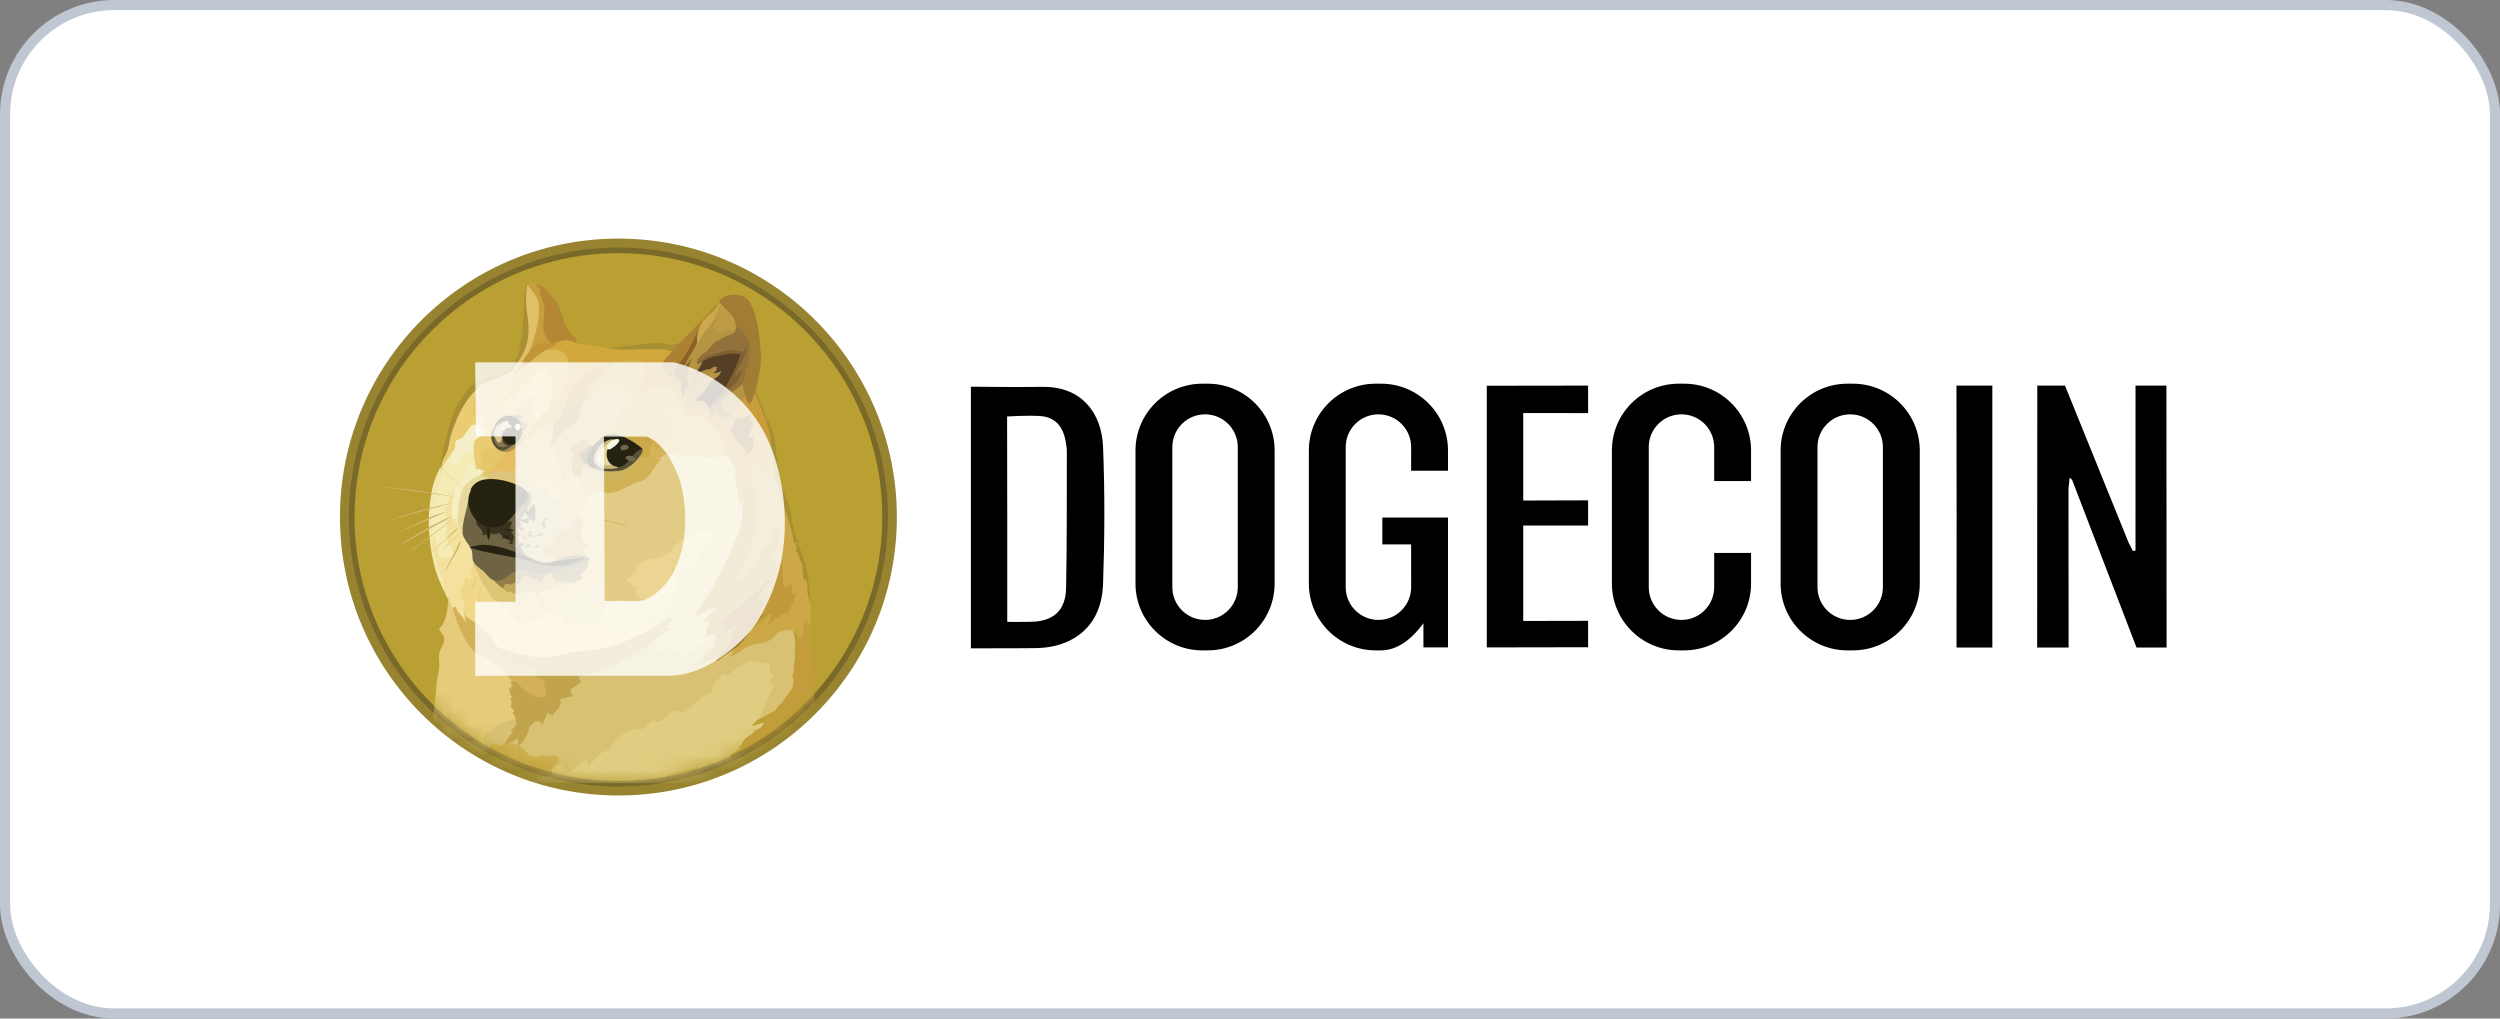 <?xml version="1.0" encoding="UTF-8"?>
<svg width="162px" height="66px" viewBox="0 0 162 66" version="1.1" xmlns="http://www.w3.org/2000/svg" xmlns:xlink="http://www.w3.org/1999/xlink">
    <rect x="0" y="0" width="162" height="66" fill="#808080" stroke="none"/>
    <!-- Generator: Sketch 61 (89581) - https://sketch.com -->
    <title>partners/dogecoin_logo</title>
    <desc>Created with Sketch.</desc>
    <defs>
        <circle id="path-1" cx="17.098" cy="17.098" r="17.098"></circle>
    </defs>
    <g id="partners/dogecoin_logo" stroke="none" stroke-width="1" fill="none" fill-rule="evenodd">
        <g id="dogecoin_logo">
            <rect id="矩形" stroke="#BFC7D2" stroke-width="0.655" fill="#FFFFFF" x="0.328" y="0.328" width="161.345" height="65.345" rx="7.075"></rect>
            <g id="collection/Dogecoin" transform="translate(21.562, 14.426)">
                <path d="M87.575,10.437 C89.967,10.437 91.906,12.375 91.906,14.767 L91.906,16.749 L89.517,16.749 L89.517,14.543 C89.517,13.372 88.568,12.423 87.397,12.423 C86.268,12.423 85.346,13.306 85.281,14.418 L85.278,14.543 L85.278,23.625 C85.278,24.796 86.227,25.745 87.397,25.745 C88.526,25.745 89.449,24.862 89.513,23.75 L89.517,23.625 L89.517,21.405 L91.906,21.405 L91.906,23.388 C91.906,25.779 89.967,27.718 87.575,27.718 L87.219,27.718 C84.828,27.718 82.889,25.779 82.889,23.388 L82.889,14.767 C82.889,12.375 84.828,10.437 87.219,10.437 L87.575,10.437 Z M67.938,10.437 C70.33,10.437 72.268,12.375 72.268,14.767 L72.268,16.076 L69.879,16.076 L69.88,14.543 C69.88,13.372 68.931,12.423 67.76,12.423 C66.631,12.423 65.708,13.306 65.644,14.418 L65.64,14.543 L65.64,23.625 C65.64,24.796 66.589,25.745 67.76,25.745 C68.889,25.745 69.811,24.862 69.876,23.75 L69.88,23.625 L69.879,20.851 L68.014,20.851 L68.014,19.109 L72.268,19.109 L72.268,27.527 L70.676,27.527 L70.676,25.961 C69.93,26.986 68.977,27.718 67.938,27.718 L67.582,27.718 C65.19,27.718 63.252,25.779 63.252,23.388 L63.252,14.767 C63.252,12.375 65.19,10.437 67.582,10.437 L67.938,10.437 Z M98.508,10.437 C100.9,10.437 102.839,12.375 102.839,14.767 L102.839,23.388 C102.839,25.779 100.9,27.718 98.508,27.718 L98.152,27.718 C95.761,27.718 93.822,25.779 93.822,23.388 L93.822,14.767 C93.822,12.375 95.761,10.437 98.152,10.437 L98.508,10.437 Z M56.704,10.437 C59.095,10.437 61.034,12.375 61.034,14.767 L61.034,23.388 C61.034,25.779 59.095,27.718 56.704,27.718 L56.348,27.718 C53.956,27.718 52.018,25.779 52.018,23.388 L52.018,14.767 C52.018,12.375 53.956,10.437 56.348,10.437 L56.704,10.437 Z M41.351,27.585 L41.351,10.632 L42.783,10.643 C44.379,10.662 45.22,10.643 46.072,10.643 C48.509,10.643 49.828,12.297 49.917,14.547 C50.035,17.5 50.021,20.463 49.916,23.416 C49.866,24.816 49.365,26.145 48.026,26.936 C47.251,27.394 46.398,27.563 45.512,27.573 L43.878,27.583 C43.184,27.585 42.342,27.585 41.351,27.585 Z M112.25,10.563 L116.383,20.763 L116.652,21.281 L116.819,21.252 L116.82,10.563 L118.822,10.563 L118.833,27.532 L116.885,27.532 L112.71,16.67 L112.552,16.527 L112.476,17.231 L112.484,27.532 L110.446,27.532 L110.455,10.563 L112.25,10.563 Z M107.542,10.563 L107.542,27.532 L105.22,27.532 L105.227,19.047 L105.216,10.563 L107.542,10.563 Z M81.347,10.561 L81.347,12.344 L77.143,12.339 L77.143,18.009 L81.347,17.996 L81.347,19.629 L77.143,19.627 L77.143,25.812 L81.347,25.803 L81.347,27.515 L74.783,27.527 L74.783,10.57 L81.347,10.561 Z M43.698,12.561 L43.708,19.129 L43.708,25.867 L43.755,25.872 C43.901,25.878 44.387,25.876 45.214,25.867 C46.685,25.851 47.492,25.151 47.521,23.677 C47.579,20.741 47.562,17.803 47.569,14.866 C47.569,14.612 47.533,14.355 47.483,14.106 C47.32,13.314 46.921,12.707 46.072,12.561 C45.702,12.498 44.911,12.498 43.698,12.561 Z M98.33,12.423 C97.202,12.423 96.279,13.306 96.214,14.418 L96.211,14.543 L96.211,23.625 C96.211,24.796 97.16,25.745 98.33,25.745 C99.459,25.745 100.382,24.862 100.446,23.75 L100.45,23.625 L100.45,14.543 C100.45,13.372 99.501,12.423 98.33,12.423 Z M56.526,12.423 C55.397,12.423 54.474,13.306 54.41,14.418 L54.406,14.543 L54.406,23.625 C54.406,24.796 55.355,25.745 56.526,25.745 C57.655,25.745 58.577,24.862 58.642,23.75 L58.646,23.625 L58.646,14.543 C58.646,13.372 57.697,12.423 56.526,12.423 Z" id="形状" fill="#000000"></path>
                <g id="dogecoin的副本" transform="translate(0.467, 1.034)">
                    <circle id="椭圆形" fill="#988430" fill-rule="nonzero" cx="18.044" cy="18.044" r="18.044"></circle>
                    <circle id="椭圆形" fill="#7A6A2A" fill-rule="nonzero" cx="18.044" cy="18.044" r="17.465"></circle>
                    <g id="编组-3" transform="translate(0.946, 0.946)">
                        <mask id="mask-2" fill="white">
                            <use xlink:href="#path-1"></use>
                        </mask>
                        <use id="蒙版" fill="#BA9F33" fill-rule="nonzero" xlink:href="#path-1"></use>
                        <g mask="url(#mask-2)">
                            <g transform="translate(1.594, 1.868)">
                                <polygon id="路径" fill="#E2CC85" fill-rule="nonzero" points="11.188 22.295 10.616 21.212 10.949 19.857 13.322 18.941 12.312 16.868 12.812 14.774 13.749 12.9 16.645 12.444 18.774 10.415 23.369 10.763 24.271 15.676 22.534 21.863 21.544 25.066 17.533 25.218 15.67 23.927 13.489 23.017"></polygon>
                                <path d="M18.225,22.26 C18.225,22.26 17.67,22.514 16.724,22.456 C16.449,22.088 14.531,21.916 14.531,21.916 C14.531,21.916 14.292,21.843 13.868,22.018 C13.442,22.19 13.039,22.17 12.663,22.263 C12.286,22.357 11.912,21.866 11.623,21.764 C11.334,21.656 10.952,21.396 10.952,21.396 L10.143,21.317 L8.52,20.631 L5.942,18.062 L5.241,19.16 L5.025,20.517 L5.804,22.126 L7.904,24.038 L11.997,25.078 L14.423,24.362 L17.463,23.078 L18.225,22.26 Z" id="路径" fill="#F1D789" fill-rule="nonzero"></path>
                                <polygon id="路径" fill="#F4ECB4" fill-rule="nonzero" points="3.682 13.18 4.201 11.606 4.82 10.59 6.815 10.424 6.216 12.17 4.549 15.136 5.241 17.784 4.015 18.398 3.638 17.82 3.334 16.494 3.314 15.005"></polygon>
                                <path d="M5.918,22.152 L5.536,21.618 C5.536,21.618 5.434,21.364 5.492,21.142 C5.55,20.917 5.542,20.903 5.512,20.818 C5.483,20.733 5.238,20.441 5.252,20.19 C5.267,19.936 5.232,19.852 5.419,19.65 C5.615,19.455 5.556,19.116 5.556,19.116 L5.81,19.273 L5.869,19.186 C5.869,19.186 5.962,19.259 5.962,19.373 C5.982,19.215 5.898,18.485 6.09,18.319 C6.286,18.152 6.625,19.098 6.625,19.098 L6.415,17.726 L5.874,16.319 L4.914,15.034 L4.855,13.618 L4.855,13.495 C4.855,13.495 4.415,14.173 4.292,14.707 C4.204,15.075 4.415,15.522 4.371,16.05 C4.336,16.576 4.292,16.535 4.42,16.742 C4.549,16.949 4.861,17.379 4.739,17.688 C4.631,17.954 4.263,17.767 4.263,17.767 C4.263,17.767 4.19,17.983 4.09,18.062 C4.055,17.933 4.017,17.852 3.947,17.773 C3.942,17.822 3.927,17.89 3.927,17.89 C3.927,17.89 3.863,17.688 3.798,17.434 C3.711,17.095 3.617,16.649 3.533,16.409 C3.498,16.547 3.41,16.964 3.41,16.964 L3.46,17.606 L3.699,18.488 L3.93,19.066 L4.155,19.773 L4.35,20.249 L4.508,20.611 L4.645,21.425 L5.308,22.126 L5.661,22.284 L5.918,22.152 L5.918,22.152 Z" id="路径" fill="#F3E19D" fill-rule="nonzero"></path>
                                <path d="M4.029,11.895 C4.029,11.895 3.553,12.704 3.416,13.519 C3.279,14.333 3.156,15.195 3.244,16.304 C3.331,17.422 3.498,18.109 3.632,18.599 C3.863,19.414 4.461,20.546 4.461,20.546 L4.482,20.503 C4.482,20.503 4.324,20.214 4.242,19.904 C4.163,19.595 4.134,19.227 4.061,19.06 C3.997,18.894 3.889,18.751 3.836,18.547 C3.787,18.351 3.778,18.041 3.626,17.811 C3.562,17.717 3.483,17.472 3.46,17.227 C3.431,16.859 3.474,16.447 3.439,16.109 C3.375,15.545 3.331,15.163 3.39,14.868 C3.448,14.573 3.752,13.735 3.939,13.069 C4.061,12.643 3.988,12.284 4.213,11.913 C4.438,11.545 4.575,11.221 4.625,10.996 C4.683,10.792 4.029,11.895 4.029,11.895 L4.029,11.895 Z" id="路径" fill="#F2E8B0" fill-rule="nonzero"></path>
                                <path d="M6.286,11.571 C6.286,11.571 6.041,11.644 5.924,11.773 C5.807,11.895 5.758,11.998 5.6,12.205 C5.442,12.415 5.434,12.582 5.305,12.841 C5.177,13.095 4.893,13.478 4.858,13.615 C4.823,13.752 4.765,14.395 4.692,14.698 C4.628,15.002 4.765,15.376 4.765,15.376 L4.931,15.341 C4.931,15.341 4.931,15.557 5.098,15.703 C5.264,15.846 5.293,15.218 5.293,15.218 L5.915,13.119 L6.852,12.482 L6.955,11.968 L6.286,11.571 L6.286,11.571 Z" id="路径" fill="#F5EEC0" fill-rule="nonzero"></path>
                                <path d="M6.742,12.523 C6.742,12.523 6.301,12.552 6.085,12.71 C5.997,12.774 5.962,12.827 5.869,12.906 C5.696,13.049 5.521,13.18 5.436,13.367 C5.343,13.554 5.241,13.837 5.171,14.371 C5.142,14.596 5.142,14.803 5.121,14.984 C5.092,15.23 5.048,15.425 5.071,15.563 C5.101,15.843 5.39,15.989 5.419,16.307 L6.017,16.003 L6.581,13.782 L7.778,13.031 L7.101,12.272 L6.742,12.523 L6.742,12.523 Z" id="路径" fill="#E6DB9D" fill-rule="nonzero"></path>
                                <path d="M6.835,32.357 L4.163,32.421 L2.747,32.313 C2.747,32.313 2.835,31.273 2.855,31.028 C2.905,30.876 3.071,30.444 3.121,30.365 C3.156,30.249 3.2,29.954 3.101,29.592 C3.165,29.489 3.366,29.434 3.591,27.419 C3.679,26.669 3.693,26.1 3.758,25.744 C3.851,25.238 3.915,25.052 3.901,24.862 C3.88,24.558 3.857,24.336 3.886,24.103 C3.93,23.793 4.234,23.425 4.225,23.171 C4.219,22.97 4.117,22.838 4.029,22.716 C3.942,22.593 3.871,22.491 3.871,22.491 C3.871,22.491 4.47,22.079 4.464,20.421 C4.485,20.427 4.499,20.436 4.499,20.436 L4.794,21.273 L4.996,21.519 L5.769,22.961 L6.765,23.927 L8.236,24.917 L9.159,25.922 L9.252,28.599 L8.047,30.164 L6.835,32.357 L6.835,32.357 Z" id="路径" fill="#E5CB7A" fill-rule="nonzero"></path>
                                <path d="M6.782,29.621 C6.782,29.621 6.803,29.288 7.077,29.072 C7.121,29.145 7.15,29.215 7.142,29.268 C7.191,29.18 7.539,28.619 8.324,28.473 C9.109,28.33 9.299,27.758 9.299,27.758 L10.966,26.243 L12.873,24.488 L15.191,23.673 L16.274,23.408 C16.274,23.408 16.295,23.487 16.254,23.662 C16.455,23.647 16.902,23.545 17.366,23.381 C17.553,23.308 17.728,23.279 17.822,23.376 C17.959,23.504 17.979,23.808 17.988,23.989 C18.213,23.939 18.473,23.723 18.68,23.744 C19.013,23.779 19.308,24.17 19.646,24.17 C20.093,24.17 20.295,23.895 20.607,23.679 C20.794,23.551 21.063,23.39 21.214,23.282 C21.576,23.017 25.407,21.846 25.407,21.846 L26.75,21.933 L26.966,23.376 L26.849,27.165 L20.7,30.377 L11.007,31.863 L7.06,30.853 L6.782,29.621 L6.782,29.621 Z" id="路径" fill="#D8C173" fill-rule="nonzero"></path>
                                <path d="M3.168,32.365 C3.168,32.365 3.521,31.565 3.688,30.409 C3.825,29.463 3.702,29.247 3.737,28.943 C3.787,28.488 4.301,27.6 4.344,27.428 C4.38,27.781 4.482,29.116 4.85,29.414 C4.771,29.53 4.639,29.933 5.109,30.243 C5.031,30.409 4.87,30.611 4.972,30.914 C5.074,31.218 5.197,31.65 5.139,32.126 C4.972,32.161 4.791,32.234 4.648,32.371 C4.505,32.5 3.168,32.365 3.168,32.365 Z" id="路径" fill="#F1D789" fill-rule="nonzero"></path>
                                <path d="M9.223,31.808 L11.375,31.209 L11.468,31.238 C11.468,31.238 11.518,31.268 11.518,31.367 C11.655,31.288 11.772,31.303 11.857,31.25 C11.901,31.343 11.944,31.653 12.137,31.691 C12.339,31.735 12.555,31.603 12.774,31.437 C12.99,31.265 13.235,31.049 13.422,30.961 C13.457,31.019 13.544,31.2 13.603,31.349 C13.848,31.154 14.274,30.36 14.882,30.374 C14.94,30.237 15.156,29.738 15.725,29.355 C16.289,28.973 16.642,28.943 17.083,28.979 C17.255,28.754 17.48,28.552 17.72,28.409 C17.793,28.438 17.994,28.561 18.245,28.444 C18.499,28.327 18.785,27.875 19.162,27.816 C19.495,27.767 19.746,27.939 19.746,27.939 C19.746,27.939 20.844,26.85 21.6,26.488 C21.571,26.4 21.512,26.071 22.4,25.341 C22.449,25.384 22.414,25.507 22.449,25.513 C22.464,25.513 22.68,25.419 22.954,25.209 C23.293,24.955 23.699,24.689 23.944,24.617 C24.406,24.479 24.896,24.76 24.896,24.76 C24.896,24.76 24.954,24.716 25.033,24.695 C25.15,24.675 25.235,24.66 25.299,24.637 C25.293,24.789 25.378,25.049 25.299,25.273 C25.299,25.273 25.422,25.346 25.588,25.396 C25.538,25.504 25.43,25.779 25.249,25.91 C25.401,25.983 25.422,26.068 25.638,26.141 C25.55,26.263 25.407,26.473 25.343,26.602 C25.279,26.739 25.048,27.308 24.946,27.525 C24.838,27.741 24.692,28.138 24.622,28.216 C24.549,28.295 24.298,28.634 24.102,28.8 C24.274,28.736 24.984,28.52 25.284,28.438 C25.103,28.704 23.43,31.189 23.43,31.189 L20.061,32.193 L18.409,32.473 L9.798,32.468 L9.039,32.091 L9.223,31.808 L9.223,31.808 Z" id="路径" fill="#E0CD81" fill-rule="nonzero"></path>
                                <path d="M6.815,12.444 C6.815,12.444 6.561,12.444 6.511,12.479 C6.461,12.514 6.765,12.587 6.858,12.622 C6.952,12.658 7.153,12.818 7.206,12.947 C7.255,13.069 9.031,13.785 9.031,13.785 L10.286,13.72 L10.718,13.122 L9.895,12.401 L10.473,10.698 L9.708,10.821 L7.869,11.919 L6.946,12.272 L6.815,12.444 Z" id="路径" fill="#DFC57C" fill-rule="nonzero"></path>
                                <path d="M9.571,13.008 C9.571,13.008 9.62,13.101 9.743,13.101 C10.003,13.101 10.242,13.166 10.341,13.297 C10.508,13.507 10.969,14.179 10.969,14.179 L12.073,14.576 L12.146,13.276 L10.94,12.439 L9.568,12.944 L9.568,13.008 L9.571,13.008 Z" id="路径" fill="#E5CC7C" fill-rule="nonzero"></path>
                                <path d="M9.355,13.49 C9.355,13.49 9.556,13.504 9.81,13.411 C10.064,13.317 10.482,13.116 10.663,13.195 C10.917,13.303 10.864,13.641 11.139,13.945 C11.305,14.132 11.609,14.126 11.781,14.328 C11.953,14.529 12.546,14.436 12.546,14.436 L12.771,15.647 L11.868,16.803 L11.574,18.24 L10.353,18.24 L9.238,17.799 L8.689,16.471 L8.963,15.128 L9.355,13.49 L9.355,13.49 Z" id="路径" fill="#D2C281" fill-rule="nonzero"></path>
                                <path d="M11.714,13.548 C11.714,13.548 11.758,13.563 11.807,13.563 C11.772,13.592 11.699,13.656 11.728,13.822 C11.758,13.989 11.851,14.199 11.772,14.328 C11.807,14.371 11.86,14.421 11.909,14.567 C11.959,14.71 11.974,14.841 12.298,14.862 C12.225,14.906 12.169,14.964 12.169,14.964 C12.169,14.964 12.394,15.16 12.508,15.341 C12.625,15.335 12.934,15.239 12.934,15.239 L12.998,15.282 L13.136,15.224 C13.136,15.224 13.007,15.174 13.101,14.862 C13.188,14.587 13.267,14.602 13.273,14.582 C13.279,14.561 13.337,14.272 13.337,14.155 C13.381,14.003 13.416,13.542 13.416,13.542 L13.322,12.523 L12.797,12.205 L12.371,11.793 L11.968,12.552 L11.702,12.818 L11.682,13.475 L11.714,13.548 L11.714,13.548 Z" id="路径" fill="#E2C270" fill-rule="nonzero"></path>
                                <path d="M12.978,12.695 C12.978,12.695 13.071,12.961 13.106,13.166 C13.127,13.101 13.127,13.043 13.127,13.043 C13.127,13.043 13.2,13.446 13.214,13.612 C13.244,13.606 13.273,13.598 13.279,13.627 C13.285,13.656 13.352,13.98 13.337,14.161 C13.372,14.097 13.539,13.843 13.828,13.671 C13.944,13.598 14.082,13.519 14.225,13.513 C14.449,13.507 14.613,13.656 14.882,13.656 C15.53,13.656 16.117,13.18 16.549,13.034 C16.867,12.926 17.141,12.847 17.334,12.672 C17.428,12.593 17.594,12.418 17.746,12.158 C17.947,11.811 18.157,11.51 18.368,11.472 C18.201,11.501 18.079,11.493 18.079,11.493 C18.079,11.493 18.143,11.428 18.251,11.341 C18.359,11.253 18.49,11.145 18.677,11.145 C19.01,11.145 19.176,11.195 19.363,11.195 C19.55,11.189 19.658,11.145 19.658,11.145 C19.658,11.145 19.854,11.282 20.295,11.282 C20.736,11.288 21.03,11.326 21.261,11.347 C21.492,11.367 22.265,11.282 22.487,11.288 C22.718,11.294 22.905,11.39 22.905,11.39 L22.19,9.312 L19.62,7.066 L18.09,8.15 L15.737,10.503 L13.46,11.347 L12.984,11.881 L12.984,12.695 L12.978,12.695 Z" id="路径" fill="#CCB360" fill-rule="nonzero"></path>
                                <path d="M18.087,11.504 C18.087,11.504 18.152,11.44 18.26,11.352 C18.368,11.265 18.499,11.157 18.686,11.157 C19.019,11.157 19.185,11.206 19.372,11.206 C19.559,11.201 19.667,11.157 19.667,11.157 C19.667,11.157 19.863,11.294 20.303,11.294 C20.744,11.3 21.039,11.338 21.27,11.358 C21.5,11.379 22.274,11.294 22.496,11.3 C22.727,11.306 22.914,11.402 22.914,11.402 L22.59,10.465 L22.213,9.75 L21.138,8.573 C21.138,8.573 19.848,7.814 19.839,7.808 C19.833,7.802 19.392,7.685 19.392,7.685 L18.225,8.392 L17.165,11.133 L17.144,11.712 L17.83,12.036 C18.003,11.747 18.192,11.516 18.371,11.487 C18.21,11.504 18.087,11.504 18.087,11.504 L18.087,11.504 Z" id="路径" fill="#D5B457" fill-rule="nonzero"></path>
                                <path d="M18.073,11.7 C17.971,11.706 17.886,11.685 17.863,11.612 C17.775,11.367 17.705,11.332 17.632,11.332 C17.559,11.332 17.46,11.49 17.401,11.504 C17.343,11.519 17.273,11.323 17.273,11.323 L17.209,11.294 C17.209,11.294 16.832,11.539 16.566,11.828 C16.301,12.117 15.866,12.608 15.67,12.695 C15.474,12.783 14.803,12.812 14.572,12.862 C14.341,12.912 14.087,13.078 14.052,13.116 C14.017,13.154 14.155,13.195 14.175,13.233 C14.195,13.268 13.95,13.253 13.93,13.291 C13.915,13.32 13.988,13.487 14.023,13.571 C14.087,13.542 14.152,13.522 14.225,13.522 C14.449,13.516 14.613,13.665 14.882,13.665 C15.53,13.665 16.117,13.189 16.549,13.043 C16.867,12.935 17.141,12.856 17.334,12.681 C17.428,12.602 17.594,12.427 17.746,12.167 C17.857,11.989 17.965,11.822 18.073,11.7 L18.073,11.7 Z" id="路径" fill="#D2B257" fill-rule="nonzero"></path>
                                <path d="M8.777,26.149 C8.777,26.149 8.718,25.933 8.184,25.376 C8.032,25.218 7.939,25.087 7.836,24.993 C7.582,24.754 7.433,24.689 7.252,24.552 C6.855,24.257 6.423,24.257 6.09,23.895 C5.758,23.533 5.369,22.841 5.101,22.135 C4.835,21.428 4.762,21.203 4.762,21.183 C4.762,21.163 4.835,21.025 4.928,21.046 C5.022,21.066 5.022,21.247 5.045,21.291 C5.051,21.306 5.118,21.399 5.203,21.492 C5.34,21.65 5.536,21.84 5.635,22.12 C5.615,21.881 5.533,21.615 5.533,21.615 C5.533,21.615 6.047,21.939 6.485,22.278 C6.925,22.617 7.106,22.733 7.235,22.949 C7.363,23.165 7.667,23.735 7.813,23.901 C7.959,24.068 9.95,24.695 9.95,24.695 L10.896,25.402 L11.366,26.433 L10.998,27.011 L10.292,27.162 L9.144,26.649 L8.777,26.149 Z" id="路径" fill="#D2B159" fill-rule="nonzero"></path>
                                <path d="M6.228,22.599 C6.228,22.599 6.467,22.981 7.051,23.344 C7.577,23.662 8.409,23.951 9.15,24.123 C9.577,24.225 10.003,24.304 10.385,24.31 C11.416,24.325 12.125,24.03 13.004,23.933 C13.48,23.884 14.064,23.846 14.671,23.703 C15.451,23.516 15.912,23.306 16.54,23.011 C16.995,22.8 17.413,22.643 17.752,22.441 C18.228,22.161 18.575,21.849 18.978,21.755 C18.928,21.892 18.876,22.138 18.479,22.392 C18.689,22.386 18.978,22.371 18.978,22.371 C18.978,22.371 18.698,22.538 18.204,22.911 C17.901,23.142 17.498,23.533 17.086,23.793 C16.82,23.96 16.531,24.082 16.341,24.181 C15.88,24.435 15.693,24.564 15.39,24.873 C15.498,24.868 15.506,24.873 15.506,24.873 C15.506,24.873 15.124,24.923 14.849,25.069 C14.791,25.069 14.692,25.049 14.517,25.098 C14.379,25.142 14.198,25.241 14.012,25.294 C13.746,25.373 13.658,25.338 13.658,25.338 L13.702,25.425 C13.702,25.425 13.355,25.419 13.241,25.431 C13.261,25.437 13.255,25.446 13.255,25.446 C13.255,25.446 13.241,25.446 13.197,25.466 C13.162,25.487 13.104,25.525 13.016,25.545 C12.981,25.551 12.952,25.551 12.908,25.56 C12.922,25.595 13.036,25.79 13.089,25.907 C13.045,25.936 12.388,26.433 12.388,26.433 C12.388,26.433 12.417,26.476 12.438,26.535 C12.458,26.599 12.467,26.692 12.487,26.736 C12.537,26.824 12.566,26.838 12.566,26.838 C12.566,26.838 12.487,26.853 12.35,26.888 C12.233,26.917 12.09,26.967 11.889,26.996 C11.831,27.002 11.766,27.011 11.702,27.011 C11.731,27.075 11.86,27.32 11.623,27.603 C11.384,27.884 11.314,27.927 11.241,28.108 C11.22,28.094 11.182,28.065 11.124,28.035 C11.045,28 10.937,27.948 10.899,27.878 C10.893,27.907 10.864,28.021 10.812,28.152 C10.739,28.348 10.631,28.541 10.61,28.687 C10.531,28.599 10.385,28.427 10.184,28.462 C9.982,28.497 9.822,28.771 9.787,28.85 C9.787,28.8 9.752,28.762 9.743,28.821 C9.737,28.885 9.626,29.557 9.007,30.1 C9.001,29.962 9.001,29.659 8.987,29.56 C8.928,29.618 8.858,29.703 8.438,29.884 C8.026,30.065 8.09,30.246 8.09,30.246 C8.09,30.246 8.055,29.957 8.277,29.653 C8.502,29.349 8.639,29.206 8.639,29.183 C8.639,29.177 8.633,29.148 8.61,29.119 C8.581,29.089 8.523,29.054 8.523,29.031 C8.558,29.016 8.905,28.85 8.885,28.506 C8.864,28.196 8.733,28.035 8.639,27.922 C8.625,27.907 8.777,27.799 8.756,27.764 C8.742,27.743 8.555,27.606 8.531,27.533 C8.537,27.498 8.546,27.44 8.56,27.405 C8.581,27.341 8.596,27.297 8.59,27.253 C8.575,27.18 8.496,26.979 8.473,26.958 C8.493,26.964 8.639,26.958 8.639,26.958 C8.639,26.958 8.523,26.771 8.502,26.684 C8.482,26.596 8.438,26.365 8.415,26.322 C8.464,26.327 8.587,26.336 8.587,26.322 C8.593,26.278 8.479,26.205 8.528,26.149 C8.563,26.155 8.631,26.184 8.695,26.266 C8.66,26.173 8.601,25.992 8.479,25.919 C8.537,25.898 8.733,25.846 8.905,25.948 C9.077,26.05 9.136,26.193 9.136,26.193 C9.136,26.193 9.238,26.272 9.396,26.389 C9.577,26.532 9.807,26.736 10.175,26.879 C10.254,26.923 10.455,26.923 10.601,26.894 C10.689,26.873 10.739,26.844 10.782,26.821 C10.817,26.8 10.847,26.792 10.847,26.792 C10.847,26.792 10.788,26.675 10.739,26.611 C10.788,26.611 10.847,26.616 10.847,26.616 C10.847,26.616 10.882,26.538 10.724,26.386 C10.759,26.351 10.803,26.327 10.803,26.269 C10.753,26.263 10.666,26.19 10.645,26.161 C10.674,26.141 10.718,26.073 10.768,26.053 C10.724,26.018 10.616,25.872 10.566,25.857 C10.616,25.843 10.704,25.793 10.704,25.793 C10.704,25.793 10.458,25.729 10.379,25.676 C10.301,25.618 10.184,25.519 10.114,25.489 C10.041,25.46 9.912,25.446 9.86,25.387 C9.909,25.402 9.988,25.387 10.047,25.387 C10.09,25.387 10.111,25.393 10.125,25.393 C10.12,25.373 10.12,25.329 10.233,25.314 C10.341,25.294 10.391,25.265 10.391,25.265 C10.391,25.265 10.283,25.259 10.16,25.142 C10.038,25.025 9.936,24.932 9.866,24.917 C9.793,24.903 9.655,24.967 9.571,24.961 C9.454,24.946 9.404,24.888 9.404,24.888 C9.404,24.888 9.016,24.923 8.155,24.398 C7.41,23.942 7.086,23.539 7.086,23.539 C7.086,23.539 6.998,23.51 6.885,23.446 C6.604,23.3 6.216,22.996 6.228,22.599 L6.228,22.599 Z" id="路径" fill="#C2A44D" fill-rule="nonzero"></path>
                                <path d="M16.969,5.075 C16.969,5.075 17.071,5.104 17.141,5.192 C17.279,5.35 17.366,5.647 17.054,5.966 C17.176,6.009 17.226,6.024 17.334,6.009 C17.226,6.138 16.981,6.412 16.966,6.652 C16.952,6.847 17.074,6.906 17.074,6.906 C17.074,6.906 16.887,7.122 16.879,7.484 C16.922,7.434 17.022,7.326 17.168,7.209 C17.384,7.037 17.682,6.842 17.883,6.719 C17.877,6.798 17.903,6.871 17.903,6.871 C17.903,6.871 18.28,6.561 18.595,6.698 C18.738,6.763 18.674,6.964 18.674,6.964 C18.674,6.964 18.87,6.891 19.007,7.028 C19.144,7.166 19.34,7.519 19.439,7.656 C19.483,7.72 19.597,7.843 19.714,8.033 C19.851,8.258 20.003,8.567 20.111,8.871 C20.117,8.719 20.155,8.482 20.587,8.631 C21.019,8.783 21.509,9.101 21.921,9.729 C22.333,10.357 22.435,11.063 22.642,11.332 C22.852,11.592 23.068,12.024 23.083,12.205 C23.098,12.386 23.019,12.97 23.451,14.549 C23.573,14.059 23.76,12.97 23.76,12.97 L23.863,12.009 L23.979,9.037 L20.876,6.459 L18.449,4.698 L16.87,4.85 L16.969,5.075 L16.969,5.075 Z" id="路径" fill="#CAA13E" fill-rule="nonzero"></path>
                                <path d="M22.736,9.498 C22.736,9.498 22.692,9.209 21.962,8.719 C21.232,8.234 20.663,8.234 20.137,7.823 C19.734,7.498 19.314,6.754 19.039,6.509 C18.774,6.266 18.73,5.566 18.73,5.566 L19.626,4.815 L20.96,2.888 L22.087,1.647 L22.627,2.398 L23.378,3.28 L23.795,5.049 L23.947,7.639 L22.736,9.498 L22.736,9.498 Z" id="路径" fill="#B59544" fill-rule="nonzero"></path>
                                <path d="M23.638,12.602 C23.638,12.602 23.687,12.039 23.495,11.44 C23.302,10.841 22.881,9.779 22.686,9.382 C22.607,8.941 22.665,8.906 22.75,8.856 C22.838,8.806 23.153,8.625 23.328,7.989 C23.5,7.352 24.044,7.332 24.044,7.332 L24.376,7.087 L24.881,8.351 L25.322,9.493 L25.46,10.366 L25.562,11.11 L25.322,12.684 L24.14,13.752 L23.638,12.602 L23.638,12.602 Z" id="路径" fill="#C89D3A" fill-rule="nonzero"></path>
                                <path d="M6.835,32.357 C6.835,32.357 6.569,31.866 6.555,31.656 C6.549,31.454 6.628,31.323 6.628,31.323 C6.628,31.323 6.525,31.171 6.432,31.136 C6.452,31.034 6.49,30.911 6.569,30.827 C6.648,30.733 6.8,30.611 6.829,30.567 C6.858,30.523 6.873,30.465 6.958,30.45 C7.045,30.435 7.139,30.435 7.139,30.322 L7.139,30.111 C7.139,30.111 7.174,30.091 7.203,30.053 C7.223,30.024 7.238,29.989 7.252,29.98 C7.282,29.965 7.419,29.922 7.492,29.936 C7.565,29.951 7.758,30.03 7.86,30.024 C8.07,30.018 8.315,29.857 8.704,29.93 C9.287,30.038 9.425,30.435 9.763,30.66 C9.994,30.818 10.233,30.748 10.268,30.748 L10.347,30.748 C10.362,30.748 10.47,30.625 10.528,30.631 C10.645,30.637 10.657,30.733 10.73,30.739 C10.902,30.76 11.235,30.651 11.401,30.695 C11.48,30.716 11.582,30.797 11.612,30.905 C11.647,31.014 11.617,31.151 11.533,31.23 C11.352,31.396 11.179,31.554 11.144,31.691 C11.194,31.726 11.282,31.808 11.282,31.808 C11.282,31.808 11.203,31.881 11.057,31.951 C10.993,31.98 10.89,32.03 10.777,32.044 C10.56,32.065 10.292,32.094 10.134,32.324 C9.977,32.555 9.433,32.427 9.433,32.427 L6.835,32.357 L6.835,32.357 Z" id="路径" fill="#CEB052" fill-rule="nonzero"></path>
                                <path d="M22.686,24.31 C22.686,24.31 23.141,23.703 23.299,23.402 C23.457,23.092 22.8,19.165 22.8,19.165 L24.119,14.841 L24.084,13.434 C24.084,13.434 24.149,12.135 24.3,11.571 C24.481,11.895 25.045,12.287 25.168,12.494 C25.226,12.097 25.422,11.259 25.392,10.366 C25.5,10.532 25.76,12.205 25.76,12.205 L26.02,13.332 L26.359,14.529 L26.735,15.793 L26.96,16.666 L27.089,16.876 L27.197,17.244 L27.299,17.641 L27.594,18.573 L27.766,19.338 L27.903,20.725 C27.903,20.725 27.953,20.897 27.968,21.049 C27.973,21.2 27.947,21.288 27.947,21.314 C27.947,21.344 27.997,21.647 27.976,21.878 C27.947,22.109 27.947,22.29 27.766,22.456 C27.585,22.622 27.471,23.612 27.471,23.612 L27.147,23.396 C27.147,23.396 27.211,23.101 27.06,22.833 C26.908,22.567 26.613,22.509 26.446,22.552 C26.28,22.587 25.947,22.64 25.839,22.733 C25.737,22.827 25.486,23.116 25.255,23.247 C24.966,23.419 24.496,23.434 24.245,23.492 C23.991,23.551 23.711,23.723 23.416,23.925 C23.109,24.123 22.8,24.266 22.686,24.31 L22.686,24.31 Z" id="路径" fill="#CCA847" fill-rule="nonzero"></path>
                                <path d="M22.686,30.689 C22.686,30.689 22.94,30.856 23.407,30.97 C23.874,31.084 25.068,31.77 25.068,31.77 L26.073,32.383 L27.314,32.476 L28.403,32.324 C28.403,32.324 28.438,31.863 28.368,30.143 C28.295,28.418 28.239,28.173 28.239,28.044 C28.239,27.916 28.195,25.726 28.146,25.25 C28.096,24.774 28.131,24.29 28.116,24.009 C28.102,23.729 27.944,22.587 27.871,22.292 C27.792,21.998 27.641,21.852 27.617,21.852 C27.597,21.857 27.474,22.406 27.474,22.544 C27.474,22.681 27.445,23.014 27.445,23.098 C27.425,23.092 27.416,23.04 27.416,23.019 C27.387,23.092 27.352,23.221 27.337,23.235 C27.322,23.25 27.357,23.113 27.337,23.084 C27.316,23.054 27.279,23.069 27.287,22.996 C27.293,22.923 27.308,22.868 27.308,22.868 C27.308,22.868 27.22,22.996 27.156,23.323 C27.092,23.647 27.092,23.656 27.068,23.685 C27.048,23.72 26.931,23.837 26.925,23.881 C26.919,23.96 27.033,24.038 27.042,24.082 C27.048,24.155 26.94,24.494 26.905,24.66 C26.87,24.827 26.884,25.151 26.846,25.317 C26.817,25.469 26.788,25.557 26.689,25.621 C26.762,25.635 26.832,25.656 26.832,25.656 C26.832,25.656 26.934,26.088 26.674,26.456 C26.581,26.584 26.557,26.643 26.458,26.76 C26.262,26.976 26.111,27.221 26.096,27.381 C26.081,27.323 26.076,27.238 26.076,27.238 C26.076,27.238 25.772,27.592 25.644,27.793 C25.477,28.053 25.246,28.038 25.182,28.103 C25.118,28.167 25.103,28.284 25.124,28.377 C25.065,28.392 24.957,28.412 24.884,28.637 C24.849,28.754 24.762,28.868 24.625,28.946 C24.487,29.025 24.321,29.049 24.236,29.069 C24.309,29.089 24.338,29.089 24.373,29.113 C24.33,29.186 24.128,29.3 23.903,29.446 C23.679,29.583 23.571,29.784 23.515,29.916 C23.457,30.038 23.372,30.117 23.235,30.132 C23.293,30.167 23.378,30.249 23.422,30.275 C23.357,30.289 23.249,30.289 23.054,30.456 C22.849,30.625 22.779,30.675 22.686,30.689 L22.686,30.689 Z" id="路径" fill="#C39D3C" fill-rule="nonzero"></path>
                                <path d="M18.347,32.307 C18.347,32.307 18.528,32.027 18.984,31.851 C19.439,31.67 19.921,31.635 20.111,31.577 C20.292,31.519 20.435,31.44 20.66,31.396 C20.639,31.568 20.63,31.705 20.581,31.822 C20.747,31.851 21.165,31.527 21.39,31.454 C21.614,31.381 22.125,31.273 22.169,31.238 C22.213,31.203 22.306,30.993 22.336,30.984 C22.365,30.978 22.444,31.028 22.493,31.028 C22.587,31.028 23.244,30.421 23.763,30.43 C24.277,30.435 24.861,30.862 24.773,31.244 C24.911,31.165 25.054,31.092 25.171,31.122 C25.156,31.171 25.15,31.23 25.15,31.23 C25.15,31.23 25.43,31.165 25.503,31.259 C25.582,31.352 25.538,31.44 25.728,31.662 C25.88,31.849 25.836,31.892 25.807,31.957 C25.88,31.977 26.239,32.1 26.572,32.412 C26.905,32.722 23.915,32.529 23.915,32.529 L18.4,32.479 L18.347,32.307 L18.347,32.307 Z" id="路径" fill="#D2BA6B" fill-rule="nonzero"></path>
                                <path d="M27.022,20.065 C27.022,20.065 26.928,20.57 26.762,20.888 C26.595,21.206 26.414,21.647 26.414,21.647 C26.414,21.647 26.414,21.49 26.449,21.352 C26.239,21.475 25.728,21.77 25.582,21.901 C25.445,22.024 25.214,22.24 25.156,22.342 C25.293,21.939 25.436,21.577 25.46,21.411 C25.249,21.563 24.268,22.371 23.757,22.906 L22.166,24.193 C22.166,24.193 21.921,24.33 21.603,24.459 C21.328,24.576 21.004,24.675 20.765,24.768 C20.829,24.596 20.931,24.444 21.074,24.298 C21.226,24.155 21.682,23.662 21.752,23.431 C21.816,23.192 21.83,23.049 21.746,22.847 C21.667,22.868 21.486,22.876 21.363,22.911 C21.241,22.946 21.109,23.078 21.109,23.078 C21.109,23.078 21.203,22.544 21.404,22.038 C21.252,22.044 20.992,22.088 20.992,22.088 C20.992,22.088 21.355,21.481 21.973,21.057 C21.871,21.078 21.641,21.136 21.419,21.23 C21.057,21.382 20.66,21.606 20.365,21.729 C20.531,21.498 21.699,19.831 22.394,18.278 C23.086,16.728 23.346,16.33 23.498,15.498 C23.576,15.087 23.556,14.479 23.576,13.933 C23.597,13.393 23.664,12.909 23.62,12.585 C23.801,12.809 24.479,13.443 24.502,14.859 C24.522,16.275 23.854,18.187 23.144,19.218 C23.317,19.268 23.766,19.326 24.227,18.526 C24.689,17.726 24.683,17.501 24.849,17.168 C24.87,17.335 24.864,17.393 24.864,17.393 C24.864,17.393 25.535,16.579 25.854,15.554 C25.918,15.995 26.108,16.383 25.81,17.192 C25.544,17.922 25.197,18.1 25.197,18.1 C25.197,18.1 25.369,18.071 25.623,17.919 C25.667,18.027 25.658,18.149 25.731,18.193 C25.804,18.237 25.903,18.31 25.918,18.38 C25.997,18.263 26.119,18.114 26.157,18.003 C26.128,18.234 26.108,19.244 26.216,19.758 C26.441,19.738 26.671,19.723 26.829,19.317 C26.721,19.714 26.721,19.954 26.794,20.292 C26.914,20.211 27.022,20.065 27.022,20.065 L27.022,20.065 Z" id="路径" fill="#C0993A" fill-rule="nonzero"></path>
                                <path d="M19.436,3.971 C19.436,3.971 19.211,4.065 18.829,4.065 C18.496,4.065 18.59,3.936 18.07,3.936 C17.27,3.936 14.476,4.398 13.985,4.392 C13.667,4.386 15.06,4.529 15.06,4.529 L18.619,4.579 L19.334,4.52 L19.6,3.98 L19.436,3.971 L19.436,3.971 Z" id="路径" fill="#A88F33" fill-rule="nonzero"></path>
                                <path d="M10.207,10.929 C10.207,10.929 9.752,11.277 9.559,11.542 C9.363,11.808 9.264,11.983 9.045,12.199 C9.118,12.205 9.197,12.179 9.197,12.179 C9.197,12.179 9.197,12.237 9.162,12.252 C9.235,12.246 9.29,12.272 9.328,12.31 C9.264,12.345 9.089,12.52 9.226,12.728 C9.328,12.885 9.544,12.9 9.544,12.9 C9.544,12.9 9.495,13.043 9.702,13.028 C10.149,13.008 10.648,12.812 10.879,12.862 C11.109,12.92 11.241,12.941 11.404,13.224 C11.577,13.504 11.728,13.548 11.728,13.548 C11.728,13.548 11.831,13.288 11.807,12.9 C11.944,12.567 11.944,12.243 11.944,12.243 L11.793,11.125 L11.13,10.287 L10.271,10.763 L10.207,10.929 L10.207,10.929 Z" id="路径" fill="#E3C571" fill-rule="nonzero"></path>
                                <path d="M11.022,10.763 C11.022,10.763 11.086,10.914 11.355,10.929 C11.325,10.993 11.325,11.002 11.334,11.052 C11.34,11.101 11.349,11.174 11.349,11.174 C11.349,11.174 11.384,11.16 11.428,11.116 C11.442,11.18 11.413,11.282 11.428,11.355 C11.442,11.428 11.471,11.484 11.471,11.484 C11.471,11.484 11.477,11.469 11.486,11.455 C11.492,11.44 11.544,11.612 11.687,11.744 C11.687,11.709 11.702,11.685 11.702,11.685 C11.702,11.685 11.702,11.735 11.737,11.787 C11.722,11.782 11.708,11.767 11.708,11.767 C11.708,11.767 11.722,12.228 11.801,12.468 C11.822,12.439 11.831,12.433 11.836,12.418 C11.836,12.404 11.831,12.547 11.816,12.649 C11.795,12.751 11.81,12.894 11.81,12.894 C11.81,12.894 11.889,12.83 11.982,12.792 C12.07,12.757 12.213,12.649 12.301,12.409 C12.388,12.17 12.417,11.992 12.417,11.992 C12.417,11.992 12.467,12.085 12.476,12.164 C12.482,12.237 12.619,12.199 12.619,12.199 L12.648,11.881 L12.82,11.16 L12.978,10.713 L13.737,9.531 L15.109,8.477 L16.306,8.751 L17.317,7.379 L15.576,6.333 L13.93,6.506 L12.435,8.576 L11.238,10.453 L11.022,10.763 L11.022,10.763 Z" id="路径" fill="#D8B65B" fill-rule="nonzero"></path>
                                <path d="M19.646,7.767 C19.646,7.767 19.544,7.787 19.249,7.939 C18.955,8.091 18.75,8.141 18.636,8.366 C18.52,8.59 18.514,8.769 18.514,8.769 C18.514,8.769 18.715,8.681 18.832,8.652 C18.955,8.623 19.092,8.631 19.077,8.681 C19.063,8.725 19.019,8.774 19.019,8.774 C19.019,8.774 19.249,8.769 19.244,8.882 C19.238,8.999 19.2,9.122 19.156,9.177 C19.112,9.236 18.931,9.32 18.911,9.387 C18.861,9.525 18.931,9.531 18.905,9.641 C18.884,9.75 18.788,9.96 18.473,10.328 C18.149,10.695 18.011,10.955 18.011,10.955 C18.011,10.955 17.854,10.66 17.772,10.406 C17.714,10.436 17.404,10.608 17.404,10.608 L16.686,8.106 L16.701,7.939 C16.701,7.939 16.765,7.86 16.779,7.715 C16.671,7.679 16.657,7.65 16.514,7.513 C16.371,7.376 16.254,7.209 16.014,7.096 C15.979,7.031 15.936,6.944 15.76,6.909 C15.588,6.874 15.48,6.844 15.48,6.844 C15.48,6.844 15.574,6.809 15.617,6.736 C15.509,6.751 15.422,6.786 15.185,6.78 C14.946,6.774 14.92,6.766 14.788,6.786 C14.657,6.806 14.499,6.865 14.441,6.663 C14.376,6.614 14.239,6.658 14.122,6.83 C14.006,7.002 13.965,7.139 13.74,7.206 C13.734,7.25 13.711,7.364 13.638,7.487 C13.574,7.595 13.471,7.703 13.334,7.863 C13.118,8.117 13.153,8.535 12.809,8.853 C12.461,9.171 12.867,7.971 12.867,7.971 L13.422,6.643 L15.001,5.098 L17.454,4.932 L17.693,6.202 L18.89,6.614 L19.646,7.767 L19.646,7.767 Z" id="路径" fill="#D3AE4D" fill-rule="nonzero"></path>
                                <path d="M20.035,8.047 L19.004,6.561 L18.283,6.006 C18.283,6.006 17.769,5.061 17.734,5.031 C17.705,5.011 17.22,4.958 16.911,4.938 L16.969,5.081 C16.969,5.081 17.071,5.11 17.141,5.198 C17.279,5.355 17.366,5.653 17.054,5.971 C17.176,6.015 17.226,6.03 17.334,6.015 C17.226,6.144 16.981,6.418 16.966,6.658 C16.952,6.853 17.074,6.912 17.074,6.912 C17.074,6.912 16.887,7.128 16.879,7.49 C16.922,7.44 17.022,7.332 17.168,7.215 C17.384,7.043 17.682,6.847 17.883,6.725 C17.877,6.804 17.903,6.877 17.903,6.877 C17.903,6.877 18.28,6.567 18.595,6.704 C18.738,6.769 18.674,6.97 18.674,6.97 C18.674,6.97 18.87,6.897 19.007,7.034 C19.144,7.171 19.34,7.525 19.439,7.662 C19.483,7.726 19.597,7.849 19.714,8.039 C19.851,8.263 20.003,8.573 20.111,8.877 C20.117,8.76 20.14,8.596 20.341,8.596 L20.035,8.047 Z" id="路径" fill="#CAA13E" fill-rule="nonzero"></path>
                                <path d="M4.584,12.269 C4.584,12.269 4.511,12.088 4.584,11.735 C4.657,11.382 4.771,11.215 4.809,10.695 C4.844,10.176 5.185,9.528 5.185,9.528 L6.123,9.101 L6.785,9.282 L6.981,10.17 L6.143,10.631 C6.143,10.631 6.099,10.827 5.863,10.985 C5.623,11.142 5.299,11.265 5.22,11.425 C5.142,11.592 5.118,11.735 5.118,11.735 C5.118,11.735 4.879,11.685 4.736,11.843 C4.584,12.004 4.59,12.147 4.584,12.269 L4.584,12.269 Z" id="路径" fill="#F4EFC8" fill-rule="nonzero"></path>
                                <path d="M6.476,12.033 C6.476,12.033 6.397,12.082 6.339,12.205 C6.28,12.112 6.143,11.557 6.137,11.058 C6.131,10.558 6.102,10.436 6.216,10.263 C6.333,10.091 6.785,9.91 6.721,9.601 C6.657,9.306 6.388,9.183 6.058,9.268 C5.828,9.326 5.655,9.817 5.416,10.062 C5.235,10.249 5.019,10.22 4.961,10.322 C4.882,10.459 4.955,10.596 4.931,10.684 C4.925,10.713 4.853,10.871 4.721,11.06 C4.455,11.443 4.006,11.983 3.947,12.468 C3.968,12.193 3.953,12.187 4.026,11.884 L3.982,11.811 L4.271,10.865 L4.458,10.085 L4.876,8.78 L5.612,7.446 L6.327,6.646 L7.071,6.696 L7.159,7.814 L7.585,9.913 L8.482,11.017 L7.045,11.983 L6.476,12.033 L6.476,12.033 Z" id="路径" fill="#EBCC73" fill-rule="nonzero"></path>
                                <path d="M6.923,12.43 C6.923,12.43 6.8,12.459 6.756,12.436 C6.712,12.415 6.669,12.386 6.683,12.357 C6.698,12.328 6.777,12.278 6.777,12.255 C6.777,12.234 6.771,12.176 6.704,12.167 C6.636,12.158 6.616,12.202 6.616,12.202 C6.616,12.202 6.552,12.152 6.499,12.144 C6.543,12.138 6.593,12.138 6.593,12.138 C6.593,12.138 6.47,12.079 6.339,12.065 C6.412,12.021 6.555,11.893 6.648,11.893 C6.742,11.893 6.8,11.878 6.785,11.828 C6.771,11.779 6.698,11.706 6.619,11.677 C6.648,11.641 6.669,11.589 6.598,11.446 C6.525,11.303 6.555,11.206 6.578,11.171 C6.598,11.128 6.671,11.049 6.706,10.999 C6.742,10.95 6.771,10.882 6.829,10.847 C6.858,10.827 6.952,10.789 7.045,10.754 C7.147,10.719 7.232,10.675 7.29,10.719 C7.355,10.763 7.325,10.821 7.325,10.821 C7.325,10.821 7.527,10.748 7.708,10.841 C7.889,10.929 8.33,10.985 8.33,10.985 L8.487,11.303 L7.442,12.199 L7.01,12.415 L6.923,12.43 L6.923,12.43 Z" id="路径" fill="#E5C66B" fill-rule="nonzero"></path>
                                <path d="M8.374,10.964 C8.374,10.964 8.05,11.18 7.977,11.259 C8.02,11.265 8.093,11.294 8.064,11.338 C8.029,11.382 7.819,11.533 7.702,11.677 C7.579,11.82 7.463,12.001 7.422,12.088 C7.378,12.167 7.045,12.398 6.931,12.427 C7.171,12.427 7.652,12.132 7.833,12.132 C7.828,12.22 7.883,12.319 7.985,12.328 C8.088,12.333 8.382,12.392 8.779,12.147 C9.177,11.907 9.045,11.729 9.212,11.612 C9.53,11.402 9.658,11.215 9.833,11.098 C10.006,10.982 10.099,10.955 10.099,10.955 C10.099,10.955 10.105,10.868 10.158,10.877 C10.207,10.882 10.222,10.926 10.222,10.926 C10.222,10.926 10.525,10.71 10.914,10.652 C10.899,10.646 10.893,10.631 10.893,10.631 C10.893,10.631 10.923,10.617 10.928,10.602 C10.928,10.602 10.949,10.573 10.963,10.587 C10.978,10.602 10.998,10.71 11.028,10.754 C11.092,10.725 11.214,10.45 11.214,10.45 L11.509,9.606 L11.509,8.836 L11.279,8.879 L9.547,9.615 L8.496,10.704 L8.374,10.964 L8.374,10.964 Z" id="路径" fill="#E6BD62" fill-rule="nonzero"></path>
                                <path d="M13.36,7.183 C13.36,7.183 13.512,7.148 13.626,7.075 C13.591,7.169 13.591,7.271 13.439,7.493 C13.287,7.717 13.282,7.747 13.159,7.977 C13.036,8.217 13.022,8.561 12.905,8.713 C12.998,8.669 13.071,8.663 13.071,8.663 C13.071,8.663 12.955,8.766 12.905,8.874 C12.855,8.982 12.768,9.206 12.552,9.344 C12.336,9.481 12.061,9.568 11.766,9.893 C11.471,10.211 11.168,10.614 11.016,10.76 C11.095,10.623 11.203,10.348 11.232,10.167 C11.261,9.986 11.226,9.77 11.276,9.531 C11.325,9.291 11.325,9.119 11.565,8.701 C11.804,8.284 12.213,6.833 12.213,6.833 L13.095,6.552 L13.36,7.183 L13.36,7.183 Z" id="路径" fill="#B6933F" fill-rule="nonzero"></path>
                                <path d="M12.724,6.649 C12.724,6.649 12.458,7.031 12.385,7.37 C12.312,7.709 12.379,7.679 12.336,7.846 C12.292,8.012 12.336,8.155 12.336,8.155 C12.336,8.155 12.452,7.945 12.704,7.793 C12.955,7.642 13.159,7.533 13.282,7.405 C13.404,7.268 13.506,7.043 13.772,6.871 C13.664,6.856 13.512,6.806 13.483,6.812 C13.591,6.69 13.915,6.503 14.242,6.278 C14.566,6.047 14.546,5.954 15.071,5.723 C14.899,5.752 14.817,5.709 14.674,5.723 C14.733,5.601 14.934,5.542 15.136,5.341 C15.337,5.139 15.007,4.842 15.007,4.842 L13.468,5.773 L12.724,6.649 L12.724,6.649 Z" id="路径" fill="#C49937" fill-rule="nonzero"></path>
                                <polygon id="路径" fill="#DFC068" fill-rule="nonzero" points="8.546 5.954 8.581 5.674 9.022 4.967 9.483 3.726 9.483 2.03 9.448 1.049 9.521 0.407 9.577 0.202 9.635 0.123 10.012 0.319 10.531 1.026 10.581 2.389 10.076 4.541 8.633 6.115"></polygon>
                                <path d="M9.693,0.045 C9.693,0.045 9.463,0.05 9.413,1.011 C9.363,1.972 9.34,2.477 9.305,2.953 C9.27,3.428 9.188,3.717 9.147,3.998 C9.104,4.278 9.083,4.661 8.952,4.894 C8.893,5.002 8.771,5.341 8.482,5.595 C8.158,5.875 7.673,6.071 7.6,6.085 C7.471,6.115 6.82,6.179 6.555,6.325 C6.461,6.374 6.301,6.433 6.123,6.599 C5.769,6.917 5.299,7.487 4.961,8.173 C4.441,9.198 3.921,12.091 3.921,12.091 L4.038,11.895 C4.038,11.895 4.053,11.636 4.312,11.18 C4.566,10.725 4.493,10.214 4.847,9.341 C4.984,9.008 5.156,8.576 5.366,8.208 C5.699,7.609 6.102,7.096 6.508,6.815 C7.171,6.36 7.901,6.261 7.901,6.261 L8.686,5.741 C8.686,5.741 8.823,5.475 9.004,5.171 C9.258,4.745 9.582,4.269 9.652,3.577 C9.76,2.553 9.501,1.881 9.515,1.274 C9.53,0.666 9.536,0.22 9.658,0.112 C9.781,0.004 9.693,0.045 9.693,0.045 L9.693,0.045 Z" id="路径" fill="#A88F33" fill-rule="nonzero"></path>
                                <path d="M9.693,4.628 C9.693,4.628 10.041,3.776 10.198,3.02 C10.228,2.868 10.286,2.716 10.301,2.593 C10.374,1.878 10.394,1.583 10.301,1.192 C10.228,0.903 9.947,0.643 9.801,0.442 C9.658,0.231 9.591,0.153 9.62,0.109 C9.65,0.065 9.763,-0.008 9.874,0.001 C9.982,0.007 10.263,0.03 10.496,0.29 C10.721,0.55 10.899,1.431 10.899,1.431 L11.086,2.593 L11.562,4.059 L9.693,4.628 Z" id="路径" fill="#C99E3D" fill-rule="nonzero"></path>
                                <path d="M12.949,3.741 C12.949,3.741 12.885,3.77 12.768,3.741 C12.774,3.799 12.762,3.913 12.651,3.986 C12.528,3.936 11.381,4.036 11.381,4.036 C11.381,4.036 10.847,3.942 10.68,3.236 C10.563,2.766 10.768,2.117 10.701,1.691 C10.598,1.063 10.455,0.941 10.441,0.745 C10.426,0.55 10.412,0.5 10.412,0.377 C10.347,0.363 10.309,0.342 10.245,0.342 C10.231,0.284 10.26,0.234 10.196,0.132 C10.231,0.147 10.47,0.176 10.75,0.442 C10.981,0.658 10.981,0.736 11.016,0.78 C11.06,0.824 11.413,1.128 11.565,1.428 C11.717,1.729 12.012,2.693 12.079,2.85 C12.099,2.915 12.143,2.979 12.251,3.125 C12.42,3.335 12.668,3.682 12.949,3.741 L12.949,3.741 Z" id="路径" fill="#B58634" fill-rule="nonzero"></path>
                                <path d="M11.057,0.795 C11.165,0.967 11.366,1.315 11.533,1.682 C11.705,2.071 11.807,2.389 12.023,2.649 C11.906,2.31 11.699,1.644 11.577,1.408 C11.439,1.157 11.159,0.888 11.057,0.795 Z" id="路径" fill="#A88F33" fill-rule="nonzero"></path>
                                <path d="M9.071,5.595 C9.071,5.595 8.777,5.668 8.228,5.957 C8.047,6.05 7.874,6.129 7.708,6.202 C7.276,6.398 6.812,6.579 6.444,6.678 C6.473,6.713 6.488,6.728 6.488,6.728 C6.488,6.728 6.488,6.871 6.566,6.952 C6.523,6.996 5.939,7.393 6.111,8.722 C6.228,8.678 6.365,8.62 6.385,8.62 C6.42,8.625 6.429,8.722 6.473,8.722 C6.517,8.722 6.66,8.663 6.812,8.468 C6.806,8.547 6.718,9.341 7.188,9.875 C7.276,9.773 7.498,9.434 7.498,9.434 L7.504,9.326 C7.504,9.326 7.524,8.95 7.647,8.605 C7.769,8.258 8.009,8.006 8.009,8.006 L9.258,6.223 L9.071,5.595 L9.071,5.595 Z" id="路径" fill="#E6C367" fill-rule="nonzero"></path>
                                <path d="M7.904,8.214 C7.904,8.214 7.816,8.278 7.717,8.307 C7.696,8.234 7.667,7.983 7.839,7.738 C8.041,7.443 8.482,7.06 8.604,6.757 C8.683,6.561 8.648,6.071 9.349,5.443 C10.05,4.815 10.324,4.599 10.324,4.599 L11.457,4.03 L12.849,4.579 L12.158,7.291 L11.62,8.561 L9.483,8.158 L7.904,8.214 L7.904,8.214 Z" id="路径" fill="#DCBA5A" fill-rule="nonzero"></path>
                                <path d="M8.718,7.478 L8.984,7.145 L8.984,6.909 C8.984,6.909 9.279,6.83 9.597,6.506 C9.915,6.182 10.356,5.56 10.744,5.598 C11.133,5.642 11.171,6.442 11.185,6.666 C11.2,6.891 11.25,7.402 11.328,7.677 C11.416,7.951 10.382,8.99 10.382,8.99 L9.682,9.525 L8.718,7.478 L8.718,7.478 Z" id="路径" fill="#E9CE77" fill-rule="nonzero"></path>
                                <path d="M9.541,10.249 C9.541,10.249 9.758,9.91 9.6,9.837 C9.693,9.627 9.866,9.405 9.866,9.405 C9.866,9.405 9.988,9.101 10.385,8.728 C10.782,8.351 11.028,8.106 11.092,7.855 C11.156,7.601 11.156,7.355 11.156,7.355 C11.156,7.355 11.235,7.42 11.293,7.449 C11.358,7.478 11.661,7.729 11.617,8.234 C11.574,8.739 11.387,8.95 11.387,8.95 C11.387,8.95 11.206,9.131 11.077,9.224 C10.94,9.317 10.89,9.425 10.66,9.434 C10.695,9.405 10.739,9.39 10.739,9.39 C10.739,9.39 10.499,9.361 10.371,9.478 C10.242,9.595 9.968,9.954 9.831,10.062 C9.693,10.15 9.541,10.249 9.541,10.249 L9.541,10.249 Z" id="路径" fill="#CDAE50" fill-rule="nonzero"></path>
                                <path d="M19.249,4.57 C19.249,4.57 18.788,4.383 18.175,4.36 C17.562,4.339 16.666,4.374 15.787,4.38 C14.841,4.386 13.982,4.056 12.791,3.998 C12.595,3.881 12.099,3.37 10.546,4.453 C10.639,4.447 11.673,4.214 12.032,4.663 C12.394,5.11 12.292,5.869 12.242,6.05 C12.149,6.453 11.845,7.04 11.722,7.452 C11.6,7.863 11.629,8.079 11.541,8.369 C11.454,8.658 11.261,8.801 11.375,9.133 C11.527,9.04 11.606,9.04 11.86,8.471 C12.114,7.901 12.061,7.496 12.482,7.014 C12.893,6.529 13.579,5.866 13.839,5.7 C14.099,5.534 16.169,4.459 18.336,5.484 C18.858,5.428 19.249,4.57 19.249,4.57 Z" id="路径" fill="#D2A83E" fill-rule="nonzero"></path>
                                <path d="M11.419,4.173 C11.419,4.173 11.413,4.123 11.404,4.109 C11.369,4.036 11.325,3.992 11.325,3.992 C11.325,3.992 10.812,3.898 10.552,3.928 C10.096,3.977 9.685,4.541 9.492,4.83 C9.296,5.119 9.06,5.566 8.8,5.796 C8.806,5.761 8.785,5.732 8.785,5.732 C8.785,5.732 8.8,5.752 8.771,5.782 C8.742,5.811 8.742,5.825 8.756,5.84 L8.8,5.884 C8.815,5.884 9.217,5.703 9.766,5.192 C10.35,4.658 10.797,4.383 11.031,4.29 C11.209,4.208 11.419,4.173 11.419,4.173 L11.419,4.173 Z" id="路径" fill="#C29637" fill-rule="nonzero"></path>
                                <path d="M21.387,1.977 C21.387,1.977 21.293,2.094 21.176,2.223 C20.917,2.497 20.578,2.807 20.289,3.125 C20.014,3.428 19.705,3.665 19.357,4.062 C19.01,4.459 18.607,4.9 18.505,5.028 C18.411,5.157 18.338,5.367 18.338,5.475 C18.289,5.44 18.23,5.402 18.23,5.402 C18.23,5.402 18.26,5.461 18.318,5.531 C18.391,5.633 18.505,5.761 18.563,5.84 C18.657,5.969 18.706,6.12 18.715,6.173 C18.75,6.179 18.975,6.223 19.255,5.761 C19.536,5.3 19.903,4.795 19.903,4.795 L20.487,3.928 L20.855,3.192 L21.317,2.369 L21.387,1.977 L21.387,1.977 Z" id="路径" fill="#AC8132" fill-rule="nonzero"></path>
                                <path d="M21.985,1.388 C21.985,1.388 21.632,1.677 21.495,1.849 C21.357,2.021 21.033,2.477 21.033,2.477 L21.15,2.462 L21.743,1.936 L21.973,1.525 L21.985,1.388 L21.985,1.388 Z" id="路径" fill="#A88F33" fill-rule="nonzero"></path>
                                <path d="M21.877,24.59 C21.877,24.59 21.871,24.351 22.006,24.208 C22.143,24.065 22.49,23.854 22.829,23.066 C23.168,22.281 23.206,22.1 23.206,22.1 C23.206,22.1 22.598,22.619 22.225,22.742 C22.312,22.561 22.362,22.433 22.406,22.339 C22.356,22.295 22.146,22.246 22.125,22.222 C22.242,22.106 22.306,21.819 22.543,21.63 C22.846,21.399 23.401,21.002 23.833,20.649 C24.265,20.295 25.112,19.472 25.22,19.233 C25.284,19.326 25.299,19.384 25.299,19.384 C25.299,19.384 24.873,19.939 24.651,20.292 C24.455,20.596 24.47,20.768 24.47,20.768 L24.873,20.596 C24.873,20.596 24.99,21.028 24.461,21.685 C24.692,21.598 24.785,21.65 24.917,21.577 C24.7,21.714 24.403,21.901 24.122,22.415 C23.848,22.929 23.474,23.527 22.844,23.901 C22.23,24.295 21.877,24.59 21.877,24.59 L21.877,24.59 Z" id="路径" fill="#A67A2E" fill-rule="nonzero"></path>
                                <path d="M20.295,4.874 C20.295,4.874 20.055,5.373 20.02,5.761 C20.014,5.855 19.991,5.928 19.991,6.036 C19.985,6.383 20.011,6.771 19.933,6.952 C19.903,6.879 19.889,6.83 19.86,6.801 C19.816,6.923 19.737,7.306 19.673,7.449 C19.644,7.355 19.579,7.031 19.585,6.649 C19.591,6.266 19.6,6.193 19.6,6.115 C19.585,6.231 19.506,6.389 19.477,6.482 C19.433,6.404 19.384,6.301 19.325,6.217 C19.29,6.275 19.247,6.36 19.209,6.404 C19.203,6.369 19.188,6.275 19.179,6.144 C19.174,5.992 19.165,5.796 19.174,5.755 C19.188,5.677 19.311,5.367 19.571,5.084 C19.88,4.745 20.198,4.094 20.292,3.893 C20.385,3.691 20.782,2.853 20.782,2.853 L21.086,2.853 L20.645,3.858 C20.645,3.858 20.379,4.407 20.242,4.608 C20.105,4.809 19.816,5.388 19.687,5.612 C19.781,5.49 19.86,5.425 19.953,5.309 C20.044,5.227 20.295,4.874 20.295,4.874 L20.295,4.874 Z" id="路径" fill="#8C6228" fill-rule="nonzero"></path>
                                <path d="M21.991,1.35 C21.991,1.35 21.933,1.56 21.76,1.767 C21.579,1.983 21.191,2.272 21.001,2.503 C20.829,2.728 20.482,3.341 20.639,4.068 C20.698,3.91 20.806,3.598 21.095,3.244 C21.384,2.891 21.693,2.485 21.845,2.17 C21.997,1.852 22.017,1.601 22.017,1.601 L22.076,1.528 L22.041,1.361 L21.991,1.35 Z" id="路径" fill="#CBA94C" fill-rule="nonzero"></path>
                                <path d="M27.903,20.716 C27.903,20.716 27.787,20.398 27.752,20.109 C27.716,19.819 27.81,19.761 27.702,19.431 C27.638,19.23 27.521,19.259 27.492,19.23 C27.462,19.201 27.442,18.897 27.448,18.73 C27.454,18.564 27.442,18.348 27.413,18.255 C27.369,18.219 27.34,18.19 27.276,17.974 C27.203,17.758 27.168,17.65 27.133,17.586 C27.098,17.522 26.995,17.463 26.995,17.399 C26.995,17.271 27.112,17.203 27.112,17.168 C27.106,17.095 27.019,17.154 26.995,17.133 C26.966,17.098 27.068,16.888 27.03,16.859 C27.016,16.844 26.914,16.967 26.887,16.932 C26.858,16.897 26.823,16.549 26.771,16.319 C26.721,16.094 26.668,15.93 26.662,15.863 C26.657,15.799 26.26,14.666 26.163,14.392 C26.07,14.117 25.997,13.822 25.968,13.685 C25.938,13.548 25.918,13.268 25.903,13.297 C25.889,13.326 25.898,13.469 25.874,13.463 C25.854,13.458 25.781,12.958 25.757,12.879 C25.737,12.801 25.614,12.532 25.585,12.339 C25.556,12.144 25.492,11.633 25.448,11.285 C25.404,10.938 25.384,10.795 25.384,10.707 C25.384,10.663 25.398,10.412 25.349,10.071 C25.29,9.703 25.176,9.256 25.074,8.996 C24.879,8.506 24.359,7.25 24.265,6.938 C24.265,6.859 24.368,6.903 24.368,6.903 C24.368,6.903 24.622,7.539 24.808,8.03 C24.99,8.52 25.162,8.952 25.206,8.996 C25.241,9.04 25.515,9.522 25.638,10.31 C25.76,11.098 25.804,11.825 25.877,12.31 C25.912,12.541 25.941,12.786 26.014,13.031 C26.093,13.297 26.216,13.571 26.376,13.992 C26.514,14.345 26.616,14.64 26.671,14.894 C26.735,15.218 26.735,15.463 26.773,15.624 C26.808,15.761 26.861,16.036 26.984,16.433 C27.106,16.83 27.287,17.341 27.41,17.659 C27.649,18.295 27.757,18.827 27.792,19.11 C27.825,19.402 27.933,20.412 27.903,20.716 L27.903,20.716 Z" id="路径" fill="#A88F33" fill-rule="nonzero"></path>
                                <path d="M22.006,1.315 L21.991,1.35 C21.991,1.35 22.035,1.364 22.026,1.423 C22.026,1.452 22.026,1.566 22.011,1.662 C21.997,1.764 21.968,1.843 21.962,1.907 C21.962,2.044 21.982,2.202 21.79,2.593 C21.731,2.701 21.696,2.795 21.667,2.859 C21.594,3.017 21.579,3.04 21.515,3.113 C21.617,3.055 21.985,2.824 22.172,2.859 C22.044,2.932 21.848,3.075 21.725,3.262 C21.755,3.268 21.877,3.291 22.073,3.262 C22.397,3.212 22.759,3.096 23.077,3.119 C23.425,3.139 23.287,2.701 23.287,2.701 L22.884,1.82 L22.125,1.285 L22.006,1.315 L22.006,1.315 Z" id="路径" fill="#BE9C44" fill-rule="nonzero"></path>
                                <path d="M23.985,7.919 C23.985,7.919 23.646,7.58 23.509,6.418 C23.372,5.25 23.401,3.531 23.401,3.531 L23.127,2.859 C23.127,2.859 23.068,2.412 22.925,2.246 C22.782,2.08 22.499,1.799 22.371,1.662 C22.242,1.525 22.096,1.338 22.009,1.309 C22.052,1.236 22.248,0.824 22.998,0.818 C23.749,0.812 23.979,1.23 24.058,1.382 C24.137,1.534 24.49,2.19 24.622,3.44 C24.744,4.69 24.75,4.783 24.73,5.215 C24.715,5.455 24.636,6.009 24.499,6.602 C24.373,7.104 24.236,7.665 23.985,7.919 L23.985,7.919 Z" id="路径" fill="#A17C34" fill-rule="nonzero"></path>
                                <path d="M22.922,8.914 C22.922,8.914 23.08,8.935 23.246,8.841 C23.354,8.836 23.746,8.885 24.046,8.503 C24.067,8.59 24.119,8.827 23.982,9.037 C24.055,8.964 24.163,8.935 24.178,8.914 C24.184,9.023 24.286,9.355 23.854,10.164 C23.971,10.036 24.108,10.041 24.23,10.027 C24.236,10.179 24.318,10.69 24.102,10.964 C23.959,11.151 23.725,11.093 23.725,11.093 C23.725,11.093 23.731,11.028 23.725,10.97 C23.719,10.891 23.69,10.812 23.711,10.76 C23.681,10.745 23.559,10.695 23.407,10.55 C23.153,10.31 22.823,9.901 22.8,9.598 C22.771,9.259 23.074,9.186 23.074,9.186 C23.074,9.186 23.039,9.157 23.01,9.107 C22.995,9.058 22.981,8.979 22.922,8.914 Z" id="路径" fill="#8C6228" fill-rule="nonzero"></path>
                                <path d="M20.671,5.242 C20.671,5.242 20.657,5.221 20.578,5.315 C20.592,5.221 20.607,5.134 20.613,5.049 C20.642,4.985 20.692,4.906 20.756,4.833 C20.712,4.92 20.683,4.999 20.683,4.999 C20.683,4.999 20.791,4.798 20.949,4.675 C21.057,4.588 21.194,4.547 21.252,4.465 C21.317,4.377 21.302,4.363 21.317,4.348 C21.317,4.348 21.46,4.255 21.679,3.98 C21.708,3.945 21.752,3.907 21.781,3.872 C21.83,3.852 21.947,3.799 22.084,3.729 C22.227,3.65 22.388,3.542 22.487,3.498 C22.683,3.411 22.89,3.42 22.987,3.282 C23.06,3.262 23.138,3.043 23.124,2.856 C23.232,2.9 23.787,3.244 23.976,3.998 C24.114,4.532 23.868,5.355 23.766,5.752 C23.664,6.15 23.649,6.444 23.506,6.625 C23.325,6.865 22.741,7.204 22.598,7.37 C22.476,7.507 22.108,7.855 22.122,8.106 C22.137,8.293 22.368,8.395 22.417,8.43 C22.467,8.465 22.467,8.509 22.56,8.488 C22.654,8.468 22.689,8.424 22.727,8.424 C22.771,8.43 22.771,8.439 22.791,8.439 C22.811,8.439 22.835,8.433 22.835,8.433 C22.835,8.433 22.82,8.698 22.198,8.78 C22.154,8.786 22.111,8.801 22.055,8.809 C22.128,8.774 22.172,8.774 22.251,8.666 C22.163,8.652 21.912,8.637 21.848,8.617 C21.868,8.582 21.936,8.488 21.991,8.444 C22.041,8.401 21.985,8.386 21.941,8.409 C21.921,8.424 21.825,8.488 21.725,8.576 C21.652,8.64 21.588,8.728 21.471,8.806 C21.436,8.69 21.442,8.468 21.579,8.307 C21.544,8.313 21.477,8.415 21.413,8.395 C21.407,8.351 21.398,8.208 21.433,8.077 C21.468,7.945 21.658,7.715 21.658,7.715 L22.575,6.077 L22.771,4.836 L20.671,5.242 L20.671,5.242 Z" id="路径" fill="#92723A" fill-rule="nonzero"></path>
                                <path d="M20.622,5.312 C20.622,5.312 20.572,5.347 20.671,5.414 C20.657,5.434 20.622,5.507 20.578,5.557 C20.528,5.615 20.476,5.65 20.455,5.7 C20.411,5.802 20.376,5.872 20.376,5.916 C20.376,5.96 20.362,6.24 20.239,6.421 C20.195,6.485 20.146,6.593 20.111,6.666 C20.038,6.795 19.973,6.897 19.959,6.955 C19.93,7.058 19.909,7.338 19.909,7.338 C19.909,7.338 19.973,7.259 19.997,7.23 C19.962,7.303 19.924,7.382 19.868,7.44 C19.903,7.411 20.006,7.338 20.178,7.186 C20.417,6.985 20.791,6.646 21.246,6.377 C21.109,6.427 20.992,6.427 20.899,6.442 C20.972,6.369 21.629,5.598 21.973,5.525 C22.009,5.481 22.003,5.431 22.003,5.431 L21.708,5.402 L21.109,5.531 L21.022,5.069 L20.622,5.312 L20.622,5.312 Z" id="路径" fill="#B18E3E" fill-rule="nonzero"></path>
                                <path d="M21.573,7.939 C21.573,7.939 21.495,8.018 21.422,8.214 C21.401,8.193 21.334,8.12 21.279,8.018 C21.171,7.837 21.004,7.606 20.616,7.738 C20.61,7.615 20.601,7.551 20.616,7.463 C20.68,7.449 20.876,7.291 21.071,7.06 C21.209,6.903 21.337,6.722 21.425,6.491 C21.483,6.447 21.582,6.374 21.714,6.29 C21.9,6.161 22.125,5.986 22.16,5.79 C22.073,5.825 21.886,5.913 21.606,5.898 C21.714,5.849 21.88,5.796 21.86,5.58 C21.903,5.551 21.938,5.531 21.938,5.531 C21.938,5.531 21.903,5.516 21.836,5.516 C21.83,5.496 21.822,5.466 21.772,5.481 C21.722,5.496 21.714,5.496 21.708,5.516 C21.687,5.522 21.62,5.516 21.571,5.551 C21.521,5.586 21.384,5.703 21.331,5.723 C21.352,5.688 21.381,5.636 21.381,5.636 C21.381,5.636 21.238,5.65 21.136,5.694 C20.949,5.758 20.733,5.875 20.514,5.989 C20.534,5.954 20.543,5.931 20.557,5.925 C20.572,5.919 20.607,5.91 20.607,5.904 C20.607,5.898 20.592,5.846 20.601,5.825 C20.607,5.805 20.73,5.566 20.832,5.428 C20.934,5.291 20.955,5.096 20.955,5.096 L21.401,4.871 L22.657,4.582 L23.471,4.631 L23.369,5.195 L22.887,6.179 L22.476,7.075 L22.006,7.624 L21.573,7.939 L21.573,7.939 Z" id="路径" fill="#543E26" fill-rule="nonzero"></path>
                                <path d="M23.608,5.501 C23.608,5.501 23.118,6.109 22.981,6.202 C23.068,6.015 23.608,4.903 23.804,4.593 C23.76,4.558 23.702,4.558 23.839,4.015 C23.722,4.29 23.681,4.433 23.585,4.506 C23.492,4.579 23.477,4.555 23.413,4.555 C23.433,4.52 23.427,4.482 23.427,4.482 C23.427,4.482 23.016,4.433 22.736,4.433 C22.455,4.433 21.898,4.585 21.588,4.707 C21.343,4.809 21.206,4.809 21.118,4.874 C21.03,4.947 20.981,5.025 20.937,5.046 C20.902,5.066 20.736,5.119 20.698,5.174 C20.663,5.233 20.604,5.297 20.604,5.312 C20.604,5.326 20.59,5.347 20.633,5.332 C20.648,5.326 20.756,5.268 20.879,5.195 C21.045,5.101 21.246,4.993 21.392,4.929 C21.81,4.763 21.941,4.792 22.128,4.757 C22.324,4.722 22.604,4.64 22.791,4.64 C22.978,4.634 23.331,4.64 23.413,4.655 C23.378,4.684 23.349,4.719 23.363,4.842 C23.363,4.877 23.334,4.915 23.305,4.999 C23.217,5.239 23.051,5.636 22.957,5.837 C22.829,6.112 22.683,6.342 22.61,6.485 C22.537,6.628 22.379,7.005 22.222,7.206 C22.064,7.408 21.982,7.531 21.933,7.574 C21.883,7.618 21.53,7.878 21.556,7.971 C21.62,7.951 22.026,7.799 22.321,7.466 C22.616,7.133 22.674,6.932 22.905,6.751 C23.136,6.57 23.317,6.266 23.425,6.015 C23.515,5.782 23.495,5.709 23.608,5.501 L23.608,5.501 Z" id="路径" fill="#806031" fill-rule="nonzero"></path>
                                <path d="M13.036,10.033 C13.036,10.033 12.972,10.298 12.826,10.43 C12.683,10.558 12.429,10.669 12.4,10.885 C12.365,11.101 12.654,11.209 12.654,11.209 C12.654,11.209 12.496,11.469 12.496,11.665 C12.496,11.866 12.49,11.904 12.511,12.097 C12.476,12.117 12.452,12.155 12.452,12.155 C12.452,12.155 12.467,12.342 12.61,12.459 C12.753,12.576 12.876,12.646 12.949,12.617 C12.963,12.646 12.978,12.69 12.978,12.69 C12.978,12.69 13.086,12.415 13.159,12.176 C13.232,11.931 13.296,11.966 13.325,11.636 C13.355,11.303 13.673,10.739 13.673,10.739 L13.889,10.255 L13.536,9.98 L13.036,10.033 Z" id="路径" fill="#B6903C" fill-rule="nonzero"></path>
                                <path d="M13.693,10.509 C13.693,10.509 13.585,10.617 13.492,10.748 C13.398,10.877 13.325,10.993 13.188,11.043 C13.051,11.093 12.963,11.093 12.972,11.23 C12.981,11.367 13.109,11.425 13.182,11.495 C13.261,11.568 13.325,11.691 13.29,11.828 C13.334,11.808 13.413,11.785 13.486,11.627 C13.559,11.469 14.07,10.509 14.07,10.509 L13.693,10.509 Z" id="路径" fill="#685026" fill-rule="nonzero"></path>
                                <path d="M15.705,8.293 C15.705,8.293 15.749,8.176 15.705,8.091 C15.661,8.004 15.395,7.974 15.264,7.875 C15.127,7.773 14.96,7.703 14.823,7.747 C14.844,7.697 14.925,7.589 14.858,7.566 C14.794,7.545 14.555,7.653 14.49,7.703 C14.426,7.752 14.28,7.811 14.251,7.846 C14.222,7.881 14.172,7.948 14.143,7.919 C14.114,7.898 14.099,7.846 14.049,7.875 C14,7.904 13.76,8.1 13.717,8.214 C13.673,8.328 13.574,8.582 13.276,8.871 C12.981,9.16 12.849,9.347 12.937,9.455 C13.025,9.563 13.066,9.484 13.08,9.577 C13.086,9.621 13.095,9.735 13.066,9.852 C13.031,10.004 12.972,10.147 13.051,10.176 C13.252,10.24 13.448,10.117 13.492,10.155 C13.579,10.234 13.442,10.517 13.649,10.573 C13.86,10.631 14.067,10.523 14.067,10.523 L14.832,10.112 L15.568,9.723 L15.944,8.979 L15.743,8.357 L15.705,8.293 L15.705,8.293 Z" id="路径" fill="#D4B968" fill-rule="nonzero"></path>
                                <path d="M14.984,10.071 C14.984,10.071 14.855,9.875 15.013,9.703 C15.171,9.531 15.395,9.458 15.483,9.35 C15.454,9.314 15.419,9.306 15.419,9.306 C15.419,9.306 15.498,9.148 15.673,9.066 C15.629,9.023 15.571,8.987 15.506,8.987 C15.363,8.987 15.276,9.075 15.144,9.075 C15.016,9.075 15.001,9.011 15.001,9.011 C15.001,9.011 15.217,8.99 15.197,8.894 C15.176,8.792 15.139,8.792 15.139,8.792 C15.139,8.792 15.556,8.62 15.629,8.526 C15.702,8.433 15.693,8.325 15.708,8.281 C15.757,8.281 16.047,8.129 16.163,8.193 C16.28,8.258 16.198,8.433 16.198,8.433 C16.198,8.433 16.552,8.167 16.733,7.907 C16.89,7.922 16.963,7.799 17.08,7.799 C17.223,7.799 17.448,7.995 17.492,8.412 C17.521,8.652 17.565,8.789 17.521,9.212 C17.501,9.452 17.506,9.963 17.579,10.217 C17.629,10.418 17.746,10.398 17.746,10.398 C17.746,10.398 17.725,10.485 17.644,10.555 C17.565,10.628 17.556,10.821 17.565,10.894 C17.579,10.967 17.609,11.052 17.609,11.052 C17.609,11.052 17.515,11.16 17.492,11.233 C17.471,11.306 17.375,11.355 17.305,11.355 C17.232,11.355 17.27,11.35 17.176,11.355 C17.083,11.361 17.054,11.376 16.995,11.355 C16.937,11.335 16.893,11.312 16.917,11.125 C16.937,10.938 16.195,10.503 16.195,10.503 L14.984,10.071 L14.984,10.071 Z" id="路径" fill="#CCA849" fill-rule="nonzero"></path>
                                <path d="M13.591,11.916 C13.591,11.916 13.857,12.269 14.949,12.269 C15.468,12.269 15.649,12.22 15.757,12.19 C15.874,12.161 16.312,11.989 16.753,11.469 C17.15,10.999 17.063,10.806 17.063,10.806 L16.832,10.771 L16.082,10.874 L13.86,11.82 L13.591,11.916 Z" id="路径" fill="#585136" fill-rule="nonzero"></path>
                                <path d="M14.406,12.004 C14.406,12.004 13.46,12.214 13.46,11.615 C13.46,11.031 14.044,10.418 14.19,10.31 C14.341,10.202 14.703,10.079 14.703,10.079 L15.576,10.079 L15.743,10.52 L15.67,11.472 L14.406,12.004 L14.406,12.004 Z" id="路径" fill="#252211" fill-rule="nonzero"></path>
                                <path d="M15.279,10.258 C15.279,10.258 15.098,10.091 14.686,10.316 C14.274,10.541 13.941,11.008 13.921,11.434 C13.901,11.811 14.23,12.091 14.744,12.106 C15.127,12.12 15.357,12.076 15.474,12.047 C15.445,12.012 15.293,11.822 15.293,11.822 L15.279,10.258 Z" id="路径" fill="#C3B378" fill-rule="nonzero"></path>
                                <path d="M15.101,10.351 C15.101,10.351 15.057,10.316 14.928,10.386 C14.82,10.444 14.663,10.596 14.54,10.704 C14.461,10.768 14.412,10.798 14.368,10.847 C14.187,11.063 14.035,11.417 14.122,11.592 C14.21,11.764 14.499,11.968 15.235,11.831 L15.101,10.351 L15.101,10.351 Z" id="路径" fill="#E6D89C" fill-rule="nonzero"></path>
                                <path d="M14.861,10.713 C14.861,10.713 14.744,10.894 14.744,11.183 C14.744,11.478 14.911,11.948 15.524,11.983 C15.994,12.012 16.309,11.306 16.651,11.031 C16.911,10.821 17.068,10.815 17.068,10.815 C17.068,10.815 16.803,10.526 16.093,10.152 C15.393,9.776 14.607,9.726 14.181,10.304 C14.382,10.29 15.033,10.123 15.033,10.123 L15.352,10.225 L14.861,10.713 L14.861,10.713 Z" id="路径" fill="#252211" fill-rule="nonzero"></path>
                                <path d="M16.018,11.463 C15.966,11.39 15.929,11.293 16.145,11.269 C16.367,11.244 16.456,11.259 16.531,11.366 C16.605,11.473 16.679,11.561 16.568,11.605 C16.456,11.643 16.167,11.605 16.018,11.463 L16.018,11.463 Z M15.67,10.777 C15.67,10.777 15.595,10.811 15.632,10.743 C15.647,10.661 15.744,10.515 15.981,10.549 C16.219,10.583 16.167,10.753 16.13,10.802 C16.093,10.85 15.892,10.933 15.744,10.899 C15.595,10.865 15.67,10.777 15.67,10.777 Z" id="形状" fill="#6F674D" fill-rule="nonzero"></path>
                                <path d="M7.737,10.871 C7.737,10.871 7.968,11.043 8.236,11.037 C8.502,11.031 8.844,10.757 9.001,10.582 C9.095,10.479 9.174,10.371 9.261,10.287 C9.334,10.214 9.384,10.179 9.419,10.129 C9.469,10.071 9.521,9.963 9.547,9.928 C9.483,9.977 9.39,10.065 9.293,10.123 C9.2,10.182 8.998,10.29 8.917,10.319 C8.838,10.348 8.02,10.78 8.02,10.78 L7.737,10.871 Z" id="路径" fill="#AC924C" fill-rule="nonzero"></path>
                                <path d="M8.09,8.713 C8.09,8.713 8.219,8.625 8.467,8.57 C8.706,8.512 9.188,8.468 9.188,8.468 L9.585,8.64 L9.743,9.239 L9.454,9.86 L9.086,10.091 L8.669,9.42 L8.09,8.713 L8.09,8.713 Z" id="路径" fill="#9F8E57" fill-rule="nonzero"></path>
                                <path d="M7.571,9.247 L7.433,9.35 C7.433,9.35 7.469,9.285 7.498,9.09 C7.527,8.894 7.679,8.418 7.901,8.144 C8.123,7.869 8.117,7.884 8.117,7.884 C8.117,7.884 8.052,7.869 8,7.913 C8.029,7.849 8.216,7.618 8.403,7.501 C8.59,7.385 8.663,7.35 8.858,7.443 C9.054,7.536 9.104,7.586 9.247,7.58 C9.39,7.574 9.512,7.423 9.512,7.423 C9.512,7.423 9.541,7.516 9.433,7.732 C9.325,7.948 8.899,8.389 8.899,8.389 L8.012,8.996 L7.571,9.247 L7.571,9.247 Z" id="路径" fill="#EAC970" fill-rule="nonzero"></path>
                                <path d="M8.228,8.64 C8.228,8.64 8.87,8.728 9.066,8.547 C9.071,8.567 9.095,8.567 9.095,8.582 C9.095,8.596 9.08,8.611 9.08,8.611 C9.08,8.611 9.115,8.605 9.144,8.605 C9.174,8.611 9.194,8.62 9.223,8.62 C9.252,8.62 9.287,8.614 9.287,8.614 C9.287,8.614 9.282,8.663 9.244,8.687 C9.273,8.687 9.302,8.693 9.302,8.716 C9.302,8.739 9.308,8.809 9.273,8.824 C9.229,8.839 9.185,8.818 9.185,8.818 C9.185,8.818 9.185,8.897 9.229,8.976 C9.287,9.084 9.41,9.206 9.577,9.171 C9.577,9.171 9.664,9.382 9.296,9.849 C9.247,9.913 9.194,10.001 9.13,10.074 C9.08,10.19 9.071,10.246 9.071,10.246 C9.071,10.246 9.693,10.006 9.871,9.46 C10.052,8.912 10.087,8.371 10.052,7.866 C10.047,7.723 10.023,7.621 9.988,7.548 C9.901,7.367 9.655,7.396 9.556,7.498 C9.413,7.642 9.174,7.998 8.841,8.243 C8.502,8.488 8.487,8.532 8.228,8.64 L8.228,8.64 Z" id="路径" fill="#D7BC6B" fill-rule="nonzero"></path>
                                <path d="M7.457,9.428 C7.457,9.428 7.334,9.501 7.27,9.776 C7.206,10.056 7.328,10.398 7.398,10.506 C7.471,10.614 7.629,10.909 7.962,10.923 C8.035,10.923 8.12,10.909 8.201,10.874 C8.318,10.824 8.432,10.745 8.525,10.672 C8.669,10.564 8.785,10.471 8.771,10.462 C8.736,10.447 7.889,9.747 7.889,9.747 L7.571,9.39 L7.457,9.428 L7.457,9.428 Z" id="路径" fill="#585136" fill-rule="nonzero"></path>
                                <path d="M8.257,10.59 C8.257,10.59 8.429,10.576 8.531,10.512 C8.633,10.447 7.933,9.752 7.933,9.752 L7.982,10.503 L8.257,10.59 L8.257,10.59 Z" id="路径" fill="#453A25" fill-rule="nonzero"></path>
                                <path d="M7.512,9.376 C7.512,9.376 7.425,9.542 7.425,9.586 C7.41,9.729 7.454,10.179 7.489,10.322 C7.524,10.474 7.714,10.704 7.959,10.704 C8.111,10.704 8.321,10.611 8.321,10.587 C8.321,10.558 8.105,10.529 8.047,10.421 C8.012,10.363 7.997,10.22 7.988,10.074 C7.982,9.98 7.982,9.878 8.017,9.843 C8.096,9.755 8.111,9.504 8.111,9.504 L8.391,8.985 L8.023,8.985 L7.582,9.259 L7.512,9.376 Z" id="路径" fill="#84754B" fill-rule="nonzero"></path>
                                <path d="M7.404,9.536 C7.404,9.536 7.693,9.154 7.953,9.066 C8.213,8.979 8.33,9.031 8.33,9.031 L8.178,9.42 L7.962,9.659 L7.977,9.782 C7.977,9.782 7.942,10.106 8.158,10.331 C8.374,10.555 8.534,10.547 8.628,10.547 C8.721,10.547 8.99,10.468 9.127,10.144 C9.25,9.84 9.352,9.452 9.106,9.06 C8.867,8.672 8.444,8.658 8.362,8.658 C8.28,8.66 7.638,8.69 7.404,9.536 L7.404,9.536 Z" id="路径" fill="#252211" fill-rule="nonzero"></path>
                                <path d="M14.817,10.836 C14.709,10.786 14.812,10.482 14.92,10.389 C15.028,10.295 15.165,10.187 15.404,10.173 C15.492,10.167 15.576,10.223 15.562,10.281 C15.541,10.389 15.39,10.541 15.252,10.649 C15.063,10.798 14.94,10.891 14.817,10.836 Z" id="路径" fill="#F7F7E7" fill-rule="nonzero"></path>
                                <path d="M8.978,9.18 C9.057,9.174 9.159,9.239 9.179,9.323 C9.2,9.417 9.13,9.604 8.978,9.604 C8.855,9.604 8.791,9.452 8.791,9.408 C8.791,9.364 8.812,9.32 8.82,9.306 C8.826,9.297 8.841,9.195 8.978,9.18 Z" id="路径" fill="#F8F6DE" fill-rule="nonzero"></path>
                                <path d="M7.839,9.247 C7.839,9.247 7.638,9.341 7.544,9.536 C7.451,9.732 7.471,9.925 7.486,9.998 C7.501,10.071 7.574,10.252 7.623,10.316 C7.673,10.38 7.74,10.424 7.79,10.418 C7.839,10.412 7.942,10.281 7.942,10.202 C7.942,10.123 7.947,9.79 8.044,9.609 C8.128,9.428 7.839,9.247 7.839,9.247 L7.839,9.247 Z" id="路径" fill="#D4C38B" fill-rule="nonzero"></path>
                                <path d="M7.869,9.233 C7.833,9.253 7.775,9.282 7.79,9.32 C7.804,9.355 7.927,9.379 7.971,9.463 C8.02,9.551 8.02,9.644 8.006,9.688 C8.02,9.682 8.064,9.659 8.108,9.615 C8.172,9.542 8.251,9.443 8.318,9.443 C8.362,9.443 8.406,9.463 8.447,9.463 C8.511,9.463 8.575,9.443 8.584,9.376 C8.598,9.288 8.461,9.209 8.382,9.224 C8.397,9.166 8.417,9.081 8.353,9.023 C8.289,8.964 8.088,9.066 8.044,9.096 C7.997,9.125 7.869,9.233 7.869,9.233 L7.869,9.233 Z" id="路径" fill="#E2D59D" fill-rule="nonzero"></path>
                                <path d="M12.508,15.367 L12.94,15.239 L13.063,15.326 C13.063,15.326 13.15,15.513 13.287,15.536 C13.244,15.63 13.13,15.709 13.136,15.776 C13.141,15.843 13.2,15.893 13.2,15.893 C13.2,15.893 12.812,16.535 13.576,17.183 C13.395,17.256 13.165,17.355 13.042,17.414 C13.13,17.434 13.317,17.472 13.395,17.542 C13.474,17.615 13.474,17.636 13.547,17.679 C13.62,17.723 13.664,17.782 13.649,17.808 C13.6,17.779 13.433,17.691 13.404,17.773 C13.375,17.852 12.683,17.822 12.683,17.822 L11.515,18.047 C11.515,18.047 11.559,17.93 11.436,17.822 C11.293,17.694 11.118,17.828 10.931,17.685 C10.686,17.498 10.677,17.282 10.598,17.201 C10.677,17.151 10.838,17.078 11.22,17.028 C11.206,16.999 11.156,16.911 11.185,16.833 C11.22,16.73 11.366,16.666 11.323,16.544 C11.387,16.529 11.416,16.529 11.577,16.328 C11.728,16.126 11.822,16.082 11.939,16.068 C12.055,16.053 12.125,16.068 12.341,15.866 C12.493,15.723 12.444,15.601 12.444,15.601 C12.444,15.601 12.543,15.568 12.508,15.367 L12.508,15.367 Z" id="路径" fill="#CBAC5A" fill-rule="nonzero"></path>
                                <path d="M11.232,15.431 C11.238,15.402 11.261,15.387 11.419,15.402 C11.577,15.417 12.575,15.309 12.847,15.294 C13.121,15.274 14.087,15.288 14.558,15.387 C15.028,15.487 15.503,15.603 15.734,15.662 C15.965,15.726 16.038,15.749 16.029,15.779 C16.023,15.808 15.971,15.837 15.941,15.828 C15.912,15.822 15.147,15.589 14.911,15.539 C14.674,15.49 13.857,15.358 13.41,15.367 C12.993,15.373 12.826,15.361 12.473,15.402 C12.12,15.446 11.536,15.504 11.36,15.481 C11.188,15.46 11.223,15.46 11.232,15.431 L11.232,15.431 Z" id="路径" fill="#D6BC6F" fill-rule="nonzero"></path>
                                <path d="M13.582,17.72 C13.582,17.72 14.181,18.044 14.397,18.441 C14.555,18.736 14.303,18.882 14.303,18.882 C14.303,18.882 14.642,18.882 14.598,19.069 C14.578,19.186 14.014,19.501 13.638,19.668 C13.255,19.834 13.27,19.825 13.083,19.855 C12.902,19.884 12.406,19.796 12.304,19.942 C12.201,20.085 12.245,20.237 12.274,20.26 C12.304,20.281 12.54,20.31 12.54,20.31 C12.54,20.31 12.49,20.447 12,20.462 C11.509,20.476 11.387,20.511 11.358,20.564 C11.328,20.614 11.451,20.584 11.676,20.622 C11.901,20.657 12.216,20.681 12.216,20.681 C12.216,20.681 12.114,20.768 11.848,20.838 C11.544,20.917 11.068,20.99 10.925,21.078 C10.998,21.127 11.106,21.2 11.156,21.206 C11.033,21.236 10.861,21.3 10.832,21.323 C10.876,21.352 10.934,21.387 10.934,21.387 C10.934,21.387 10.689,21.682 10.546,21.755 C10.403,21.828 9.579,22.211 9.296,22.138 C8.59,21.951 8.502,21.177 8.33,21.119 C8.07,21.031 7.947,21.206 7.717,21.084 C7.819,21.011 7.874,20.967 7.982,20.917 C7.866,20.859 7.261,20.476 7.261,20.476 C7.261,20.476 7.188,20.31 7.051,20.073 C6.934,19.872 6.762,19.603 6.634,19.367 C6.353,18.847 6.339,18.608 6.085,18.313 C6.128,18.255 6.28,18.263 6.28,18.263 L8.409,18.964 L12.184,19.072 L13.165,17.671 L13.582,17.72 L13.582,17.72 Z" id="路径" fill="#DFC677" fill-rule="nonzero"></path>
                                <path d="M7.991,19.857 C7.991,19.857 8.02,19.892 8.07,19.922 C8.143,19.971 8.251,20.03 8.324,20.117 C8.353,20.073 8.426,19.995 8.555,20.117 C8.683,20.24 8.844,20.152 8.943,20.182 C9.045,20.217 9.051,20.231 9.051,20.231 C9.051,20.231 9.109,20.182 9.238,20.129 C9.317,20.1 9.41,20.079 9.512,20.05 C9.606,20.03 9.708,20 9.778,20 C9.842,20.044 10.073,20.29 10.998,19.928 C11.871,19.589 12.073,19.551 12.219,19.603 C12.233,19.568 12.248,19.501 12.473,19.51 C12.473,19.417 12.286,19.098 12.286,19.098 L11.255,18.745 L10.692,18.745 L9.001,19.055 L8.064,19.589 L7.991,19.857 Z" id="路径" fill="#C4A859" fill-rule="nonzero"></path>
                                <path d="M7.428,19.265 C7.428,19.265 7.448,19.422 7.682,19.589 C7.912,19.755 7.985,19.855 7.985,19.855 C7.985,19.855 8.029,19.796 8.064,19.738 C8.099,19.673 8.128,19.601 8.187,19.58 C8.304,19.53 8.569,19.624 8.628,19.609 C8.677,19.595 8.663,19.492 8.715,19.492 C8.838,19.487 8.917,19.571 8.96,19.571 C9.004,19.571 9.112,19.565 9.127,19.542 C9.142,19.519 9.147,19.276 9.314,19.16 C9.495,19.031 9.717,19.087 9.775,19.116 C9.775,19.16 9.781,19.268 9.898,19.273 C10.014,19.279 10.026,19.259 10.128,19.294 C10.231,19.329 10.353,19.288 10.409,19.46 C10.458,19.446 10.575,19.431 10.546,19.265 C10.604,19.221 10.654,19.192 10.777,19.019 C10.806,18.976 10.855,18.926 10.893,18.862 C10.995,18.862 11.118,18.841 11.282,18.984 C11.232,19.019 11.203,19.043 11.188,19.078 C11.203,19.092 11.261,19.151 11.305,19.215 C11.349,19.273 11.378,19.344 11.433,19.358 C11.556,19.393 11.758,19.344 11.982,19.358 C12.198,19.373 12.379,19.452 12.458,19.501 C12.487,19.487 12.487,19.481 12.56,19.495 C12.633,19.51 12.689,19.516 12.61,19.422 C12.654,19.443 12.704,19.487 12.747,19.443 C12.791,19.399 12.826,19.335 12.949,19.32 C13.071,19.306 13.115,19.326 13.165,19.198 C13.229,19.04 13.007,19.04 13.007,19.04 C13.007,19.04 13.109,18.946 13.223,18.824 C13.36,18.695 13.518,18.529 13.556,18.325 C13.62,17.948 13.252,17.898 13.252,17.898 L11.468,18.447 L9.287,18.339 L7.428,19.265 L7.428,19.265 Z" id="路径" fill="#927D49" fill-rule="nonzero"></path>
                                <path d="M5.825,14.112 C5.825,14.112 5.766,14.185 5.731,14.357 C5.696,14.529 5.711,14.509 5.682,14.631 C5.652,14.754 5.293,15.974 5.428,16.386 C5.562,16.798 5.796,16.949 5.942,17.282 C5.971,17.355 6,17.399 6.015,17.463 C6.064,17.679 6.02,17.846 6.079,18.062 C6.099,18.135 6.152,18.219 6.231,18.307 C6.403,18.488 6.686,18.66 6.809,18.783 C6.981,18.964 7.226,19.332 7.539,19.367 C7.705,19.387 7.942,19.317 8.137,19.201 C8.309,19.092 8.417,18.941 8.598,18.853 C8.727,18.789 8.864,18.765 8.987,18.736 C9.241,18.687 9.471,18.678 9.609,18.707 C9.819,18.751 10.315,18.903 10.59,18.903 C10.698,18.903 10.952,18.888 11.226,18.815 C11.644,18.692 12.149,18.482 12.482,18.389 C12.677,18.33 12.835,18.316 12.995,18.281 C13.27,18.217 13.501,18.129 13.632,17.963 C13.544,17.86 13.436,17.703 12.852,17.709 C12.19,17.723 11.425,18.091 11.048,18.149 C10.671,18.208 10.508,18.257 10.087,18.106 C9.676,17.954 9.661,17.852 9.661,17.852 C9.661,17.852 9.229,17.548 9.048,16.777 C8.867,16.003 9.048,15.443 9.518,14.909 C9.641,14.771 9.612,14.649 9.612,14.649 C9.612,14.649 9.921,14.231 9.836,13.84 C9.743,13.452 9.144,13.53 9.144,13.53 L5.825,14.112 L5.825,14.112 Z" id="路径" fill="#6E6342" fill-rule="nonzero"></path>
                                <path d="M6.324,15.411 C6.324,15.411 6.28,15.49 6.289,15.568 C6.295,15.647 6.318,15.749 6.555,15.98 C6.756,16.182 6.712,16.406 6.712,16.406 C6.712,16.406 6.815,16.427 7.089,16.298 C7.305,16.196 7.378,16.377 7.378,16.377 C7.378,16.377 7.466,16.328 7.579,16.313 C7.696,16.298 7.76,16.255 7.76,16.255 C7.76,16.255 8.015,16.514 8.236,16.637 C8.438,16.745 8.555,16.818 8.654,16.745 C8.747,16.681 8.747,16.549 8.742,16.491 C8.742,16.491 8.712,16.418 8.654,16.339 C8.59,16.246 8.487,16.138 8.482,16.05 C8.467,15.849 8.633,15.609 8.598,15.551 C8.563,15.493 8.432,15.478 8.108,15.595 C7.772,15.706 6.324,15.411 6.324,15.411 L6.324,15.411 Z" id="路径" fill="#39331F" fill-rule="nonzero"></path>
                                <path d="M7.089,16.716 C7.089,16.716 6.923,16.558 6.981,15.793 C7.069,15.787 7.191,15.814 7.191,15.814 C7.191,15.814 7.282,16.406 7.089,16.716 Z" id="路径" fill="#292311" fill-rule="nonzero"></path>
                                <path d="M5.904,13.528 C5.904,13.528 5.933,13.507 5.968,13.469 C5.909,13.577 5.644,14.009 5.86,14.69 C6.076,15.367 6.619,15.872 7.288,15.895 C7.956,15.919 8.306,15.592 8.709,15.101 C8.867,14.906 9.048,14.66 9.209,14.494 C9.448,14.234 9.635,14.161 9.635,13.91 C9.635,13.396 9.109,13.166 8.336,12.935 C7.562,12.704 6.864,12.733 6.502,12.891 C6.149,13.063 5.997,13.244 5.904,13.528 L5.904,13.528 Z" id="路径" fill="#252211" fill-rule="nonzero"></path>
                                <path d="M8.388,16.947 L8.447,16.917 C8.447,16.917 8.461,16.687 8.555,16.693 C8.648,16.707 8.692,16.83 8.683,16.874 C8.677,16.917 8.654,16.99 8.56,16.982 C8.438,16.984 8.388,16.947 8.388,16.947 Z" id="路径" fill="#3F3824" fill-rule="nonzero"></path>
                                <path d="M8.128,15.966 C8.128,15.966 8.187,15.945 8.257,16.015 C8.315,16.015 8.566,15.986 8.645,16.036 C8.724,16.085 8.747,16.129 8.747,16.129 C8.747,16.129 8.452,16.193 8.292,16.129 C8.128,16.074 8.128,15.966 8.128,15.966 L8.128,15.966 Z" id="路径" fill="#2D2815" fill-rule="nonzero"></path>
                                <path d="M9.428,16.009 C9.428,15.995 9.27,15.887 9.104,15.852 C9.074,15.846 9.069,15.866 9.045,15.866 C9.031,15.86 9.025,15.817 9.025,15.817 L8.931,15.866 C8.931,15.866 8.917,15.887 8.966,15.925 C9.01,15.96 9.083,15.989 9.104,16.047 C9.124,16.106 9.124,16.126 9.133,16.135 C9.139,16.141 9.241,16.135 9.29,16.106 C9.34,16.074 9.433,16.03 9.428,16.009 L9.428,16.009 Z" id="路径" fill="#82764F" fill-rule="nonzero"></path>
                                <path d="M7.953,16.602 C7.953,16.602 7.982,16.401 8.178,16.392 C8.379,16.377 8.417,16.573 8.417,16.573 L8.301,16.69 C8.301,16.687 8.213,16.564 7.953,16.602 Z" id="路径" fill="#2D2816" fill-rule="nonzero"></path>
                                <path d="M9.223,15.735 C9.223,15.735 9.115,15.852 8.876,15.887 C8.855,15.857 8.812,15.799 8.876,15.706 C8.94,15.612 9.013,15.583 9.086,15.612 C9.159,15.627 9.209,15.676 9.223,15.735 Z" id="路径" fill="#574F35" fill-rule="nonzero"></path>
                                <path d="M9.696,16.31 C9.706,16.246 9.672,16.233 9.696,16.201 C9.72,16.168 9.85,16.104 9.874,16.136 C9.883,16.149 9.874,16.201 9.874,16.265 C9.874,16.329 9.874,16.393 9.85,16.438 C9.816,16.503 9.72,16.535 9.672,16.516 C9.624,16.503 9.614,16.406 9.614,16.387 C9.638,16.374 9.696,16.342 9.696,16.31 Z M10.516,15.615 C10.516,15.583 10.598,15.519 10.646,15.519 C10.718,15.519 10.718,15.596 10.728,15.615 C10.752,15.628 10.752,15.602 10.776,15.66 C10.8,15.725 10.833,15.821 10.809,15.885 C10.785,15.95 10.689,15.995 10.665,15.982 C10.632,15.95 10.526,15.66 10.516,15.615 L10.516,15.615 Z" id="形状" fill="#82764F" fill-rule="nonzero"></path>
                                <path d="M9.159,15.945 C9.159,15.945 9.223,15.96 9.311,16.033 C9.282,16.053 9.238,16.076 9.238,16.076 C9.238,16.076 9.232,16.009 9.159,15.945 Z" id="路径" fill="#6E6342" fill-rule="nonzero"></path>
                                <path d="M9.017,15.406 C8.993,15.389 9.09,15.35 9.149,15.357 C9.207,15.363 9.232,15.389 9.295,15.396 C9.358,15.402 9.368,15.379 9.392,15.363 C9.417,15.347 9.499,15.357 9.514,15.363 C9.524,15.37 9.538,15.386 9.538,15.386 C9.538,15.386 9.538,15.347 9.587,15.321 C9.635,15.298 9.684,15.298 9.718,15.304 C9.728,15.327 9.777,15.409 9.767,15.425 C9.757,15.441 9.611,15.464 9.587,15.448 C9.611,15.487 9.718,15.569 9.733,15.585 C9.743,15.601 9.626,15.641 9.577,15.634 C9.509,15.631 9.09,15.468 9.017,15.406 L9.017,15.406 Z M9.655,14.864 C9.655,14.864 9.645,14.841 9.606,14.824 C9.572,14.818 9.46,14.824 9.46,14.864 C9.46,14.903 9.558,15.122 9.665,15.236 C9.786,15.35 9.869,15.445 9.952,15.471 C10.035,15.494 10.083,15.454 10.098,15.438 C10.108,15.422 10.132,15.301 10.122,15.017 C10.112,14.733 10.098,14.459 10.073,14.443 C10.049,14.426 9.952,14.426 9.918,14.459 C9.884,14.492 9.665,14.815 9.655,14.864 Z" id="形状" fill="#585136" fill-rule="nonzero"></path>
                                <path d="M9.139,16.313 C9.139,16.313 9.036,16.249 8.937,16.293 C8.844,16.336 8.85,16.509 8.85,16.509 C8.85,16.509 8.914,16.538 8.978,16.494 C9.042,16.45 9.124,16.377 9.139,16.313 L9.139,16.313 Z" id="路径" fill="#574F35" fill-rule="nonzero"></path>
                                <path d="M9.331,16.544 C9.325,16.485 9.273,16.485 9.273,16.456 C9.279,16.427 9.308,16.406 9.337,16.406 C9.366,16.406 9.396,16.441 9.431,16.465 C9.466,16.485 9.518,16.523 9.524,16.567 C9.53,16.611 9.466,16.733 9.396,16.733 C9.325,16.73 9.346,16.602 9.331,16.544 Z M9.895,16.465 C9.895,16.465 9.778,16.5 9.787,16.465 C9.793,16.43 9.822,16.421 9.86,16.421 C9.874,16.406 9.904,16.386 9.933,16.386 C9.962,16.386 9.977,16.401 9.977,16.401 C9.977,16.401 10.055,16.366 10.079,16.386 C10.099,16.406 10.085,16.406 10.099,16.43 C10.114,16.45 10.134,16.494 10.134,16.517 C10.134,16.541 10.047,16.59 9.977,16.582 C9.895,16.564 9.909,16.479 9.895,16.465 Z M10.575,16.333 C10.575,16.333 10.61,16.354 10.581,16.377 C10.56,16.398 10.458,16.436 10.371,16.441 C10.283,16.441 10.204,16.456 10.204,16.427 C10.204,16.398 10.277,16.339 10.321,16.325 C10.336,16.304 10.365,16.29 10.394,16.29 C10.429,16.29 10.566,16.275 10.604,16.269 C10.639,16.263 10.668,16.284 10.648,16.313 C10.639,16.333 10.575,16.333 10.575,16.333 Z M10.777,15.431 C10.777,15.431 10.733,15.525 10.683,15.525 C10.633,15.519 10.633,15.504 10.633,15.49 C10.633,15.469 10.683,15.417 10.677,15.402 C10.663,15.402 10.628,15.402 10.633,15.367 C10.633,15.338 10.683,15.303 10.727,15.309 C10.741,15.294 10.791,15.265 10.844,15.265 C10.893,15.265 10.937,15.279 10.937,15.309 C10.937,15.338 10.879,15.402 10.858,15.417 C10.835,15.44 10.806,15.455 10.777,15.431 Z M10.111,17.157 C10.111,17.157 10.052,17.163 10.052,17.192 C10.052,17.206 10.067,17.206 10.087,17.198 C10.102,17.198 10.123,17.192 10.123,17.192 C10.128,17.198 10.128,17.227 10.172,17.227 C10.193,17.227 10.236,17.212 10.274,17.192 C10.309,17.177 10.339,17.163 10.339,17.133 C10.324,17.084 10.295,17.06 10.251,17.06 C10.207,17.06 10.187,17.075 10.187,17.075 C10.187,17.075 10.172,17.046 10.123,17.075 C10.073,17.104 10.079,17.104 10.093,17.119 C10.12,17.142 10.111,17.157 10.111,17.157 Z M9.781,17.46 C9.781,17.446 9.854,17.417 9.874,17.425 C9.895,17.431 9.953,17.542 9.953,17.554 C9.953,17.568 9.88,17.603 9.851,17.603 C9.822,17.603 9.772,17.554 9.772,17.545 C9.772,17.539 9.807,17.53 9.807,17.525 C9.816,17.51 9.781,17.475 9.781,17.46 L9.781,17.46 Z M9.55,17.034 C9.565,17.028 9.565,17.014 9.585,16.999 C9.606,16.984 9.629,16.993 9.629,16.993 C9.629,16.993 9.644,16.964 9.679,16.958 C9.714,16.952 9.743,16.958 9.737,16.973 C9.737,17.017 9.766,17.046 9.766,17.081 C9.766,17.116 9.746,17.16 9.673,17.189 C9.6,17.209 9.501,17.209 9.486,17.203 C9.471,17.198 9.457,17.139 9.471,17.11 C9.483,17.078 9.527,17.049 9.55,17.034 L9.55,17.034 Z" id="形状" fill="#82764F" fill-rule="nonzero"></path>
                                <path d="M9.679,17.055 C9.679,17.055 9.598,17.093 9.598,17.113 C9.588,17.132 9.588,17.16 9.588,17.171 C9.588,17.183 9.694,17.163 9.708,17.152 C9.713,17.144 9.679,17.074 9.679,17.055 Z" id="路径" fill="#6E6342" fill-rule="nonzero"></path>
                                <path d="M9.209,16.917 C9.238,16.923 9.287,16.917 9.325,16.932 C9.355,16.947 9.375,16.976 9.346,17.011 C9.317,17.046 9.287,17.098 9.223,17.09 C9.15,17.084 9.08,17.046 9.08,17.017 C9.074,16.982 9.095,16.938 9.115,16.914 C9.144,16.891 9.159,16.906 9.209,16.917 L9.209,16.917 Z" id="路径" fill="#585136" fill-rule="nonzero"></path>
                                <path d="M9.174,16.947 C9.174,16.947 9.08,17.02 9.057,17.055 C9.028,17.09 8.885,17.271 8.841,17.309 C8.855,17.279 8.89,17.236 8.89,17.236 C8.89,17.236 8.803,17.285 8.768,17.393 C8.733,17.501 8.963,17.56 9.115,17.603 C9.267,17.647 9.325,17.662 9.325,17.662 C9.325,17.662 9.238,17.533 9.182,17.396 C9.124,17.259 9.095,17.244 9.133,17.18 C9.162,17.116 9.206,17.072 9.206,17.022 C9.188,16.976 9.174,16.947 9.174,16.947 L9.174,16.947 Z" id="路径" fill="#574F35" fill-rule="nonzero"></path>
                                <path d="M5.845,17.177 C5.845,17.177 5.866,17.183 5.909,17.177 C5.953,17.171 6.409,17.005 6.885,17.034 C7.095,17.049 7.469,17.078 7.939,17.206 C8.537,17.364 9.282,17.676 9.763,17.855 C9.892,17.904 10.017,17.992 10.111,18.027 C10.479,18.17 10.493,18.17 10.709,18.208 C10.963,18.243 11.223,18.158 11.495,18.1 C11.828,18.027 12.397,17.992 12.896,17.919 C13.156,17.884 13.372,17.811 13.372,17.811 C13.372,17.811 12.975,18.208 12.023,18.351 C11.547,18.424 11.156,18.401 10.861,18.365 C10.558,18.336 10.356,18.292 10.204,18.249 C10.032,18.199 9.679,18.068 9.244,17.96 C8.94,17.881 8.601,17.822 8.213,17.749 C7.255,17.574 6.216,17.373 5.845,17.177 L5.845,17.177 Z" id="路径" fill="#252211" fill-rule="nonzero"></path>
                                <line x1="5.349" y1="13.475" x2="2.917" y2="11.204" id="路径" fill="none"></line>
                                <path d="M5.349,13.303 C5.247,13.209 5.139,13.116 5.039,13.022 C4.937,12.929 4.838,12.836 4.736,12.742 L4.432,12.453 C4.382,12.404 4.33,12.36 4.28,12.31 C4.231,12.266 4.172,12.217 4.123,12.173 C3.72,11.79 3.314,11.408 2.917,11.025 C3.328,11.402 3.731,11.776 4.143,12.158 L4.286,12.301 C4.336,12.351 4.388,12.395 4.438,12.444 L4.742,12.725 C4.844,12.818 4.943,12.912 5.045,13.014 C5.147,13.116 5.247,13.209 5.349,13.303 L5.349,13.303 Z M5.19240167e-14,13.244 C5.19240167e-14,13.244 1.466,13.396 2.181,13.498 C2.844,13.592 4.917,13.91 4.917,13.91 M5.19240167e-14,13.244 C0.412,13.279 0.823,13.323 1.235,13.367 C1.445,13.387 1.647,13.411 1.848,13.431 L2.158,13.466 C2.26,13.481 2.359,13.495 2.461,13.51 L3.688,13.706 L4.301,13.808 C4.502,13.843 4.704,13.881 4.914,13.916 C4.712,13.895 4.502,13.866 4.301,13.837 L3.688,13.749 L2.461,13.568 C2.359,13.554 2.26,13.533 2.158,13.519 L1.848,13.484 C1.647,13.463 1.436,13.434 1.235,13.411 C0.823,13.361 0.412,13.309 5.19240167e-14,13.244 Z M4.771,14.293 C4.771,14.293 3.206,14.69 2.677,14.841 C2.158,14.984 0.584,15.463 0.584,15.463" id="形状" fill="#CFB66C" fill-rule="nonzero"></path>
                                <path d="M4.771,14.293 C4.423,14.395 4.079,14.494 3.726,14.587 L2.68,14.868 C2.333,14.97 1.988,15.069 1.641,15.171 L1.121,15.314 C0.949,15.364 0.774,15.408 0.596,15.457 C0.768,15.399 0.943,15.341 1.115,15.291 L1.635,15.125 C1.982,15.017 2.327,14.914 2.674,14.806 C3.028,14.719 3.375,14.625 3.728,14.541 C4.064,14.456 4.417,14.371 4.771,14.293 L4.771,14.293 Z M0.803,16.427 C0.975,16.363 2.961,15.437 3.422,15.221 C3.653,15.113 4.324,14.874 4.324,14.874" id="形状" fill="#CFB66C" fill-rule="nonzero"></path>
                                <path d="M0.803,16.427 C0.955,16.368 1.098,16.298 1.244,16.231 L1.676,16.03 L2.543,15.612 C2.832,15.475 3.112,15.323 3.41,15.195 C3.562,15.13 3.714,15.078 3.866,15.028 L4.096,14.955 C4.175,14.935 4.248,14.912 4.327,14.891 C4.038,15.028 3.734,15.145 3.445,15.279 C3.156,15.422 2.861,15.539 2.563,15.668 L1.682,16.056 C1.387,16.176 1.098,16.304 0.803,16.427 L0.803,16.427 Z M0.996,17.236 C0.996,17.236 2.794,16.182 3.413,15.843 C3.737,15.662 4.785,15.142 4.785,15.142" id="形状" fill="#CFB66C" fill-rule="nonzero"></path>
                                <path d="M0.996,17.236 C1.299,17.049 1.609,16.859 1.918,16.666 L2.38,16.386 C2.537,16.293 2.689,16.205 2.85,16.111 C3.007,16.018 3.159,15.925 3.32,15.837 C3.399,15.787 3.477,15.749 3.559,15.714 L3.804,15.592 C4.128,15.434 4.453,15.274 4.794,15.136 C4.485,15.332 4.166,15.498 3.848,15.671 C3.69,15.758 3.53,15.837 3.372,15.925 C3.215,16.012 3.063,16.106 2.902,16.19 C2.744,16.284 2.593,16.371 2.432,16.456 L1.956,16.716 C1.632,16.891 1.314,17.063 0.996,17.236 L0.996,17.236 Z M4.771,15.373 C4.771,15.373 3.653,16.231 3.29,16.506 C2.928,16.78 1.863,17.551 1.863,17.551" id="形状" fill="#CFB66C" fill-rule="nonzero"></path>
                                <path d="M4.771,15.373 C4.54,15.568 4.295,15.755 4.055,15.936 L3.334,16.491 C3.089,16.672 2.85,16.859 2.604,17.04 C2.359,17.221 2.114,17.393 1.854,17.56 C2.085,17.364 2.33,17.183 2.575,17.005 C2.82,16.827 3.074,16.652 3.311,16.471 L4.032,15.916 C4.28,15.735 4.52,15.548 4.771,15.373 L4.771,15.373 Z M3.495,17.417 C3.495,17.417 3.755,17.201 4.079,16.897 C4.482,16.52 4.975,16.038 5.133,15.951" id="形状" fill="#CFB66C" fill-rule="nonzero"></path>
                                <path d="M3.495,17.417 C3.623,17.288 3.761,17.163 3.898,17.04 L4.108,16.859 C4.172,16.801 4.245,16.736 4.309,16.672 C4.438,16.544 4.563,16.406 4.692,16.275 C4.756,16.211 4.82,16.147 4.893,16.088 C4.928,16.059 4.966,16.03 5.01,16.009 C5.045,15.989 5.083,15.951 5.133,15.945 C5.104,15.989 5.069,16.009 5.039,16.047 C5.004,16.076 4.975,16.111 4.946,16.141 C4.882,16.205 4.809,16.263 4.744,16.322 C4.607,16.438 4.464,16.552 4.327,16.675 C4.19,16.798 4.061,16.929 3.924,17.052 C3.775,17.177 3.638,17.3 3.495,17.417 L3.495,17.417 Z M5.241,16.249 C5.241,16.249 4.289,17.18 4.093,17.332" id="形状" fill="#CFB66C" fill-rule="nonzero"></path>
                                <path d="M5.252,16.249 C5.164,16.351 5.069,16.444 4.975,16.529 L4.683,16.803 C4.589,16.897 4.5,16.99 4.4,17.084 C4.297,17.171 4.202,17.256 4.093,17.338 L4.376,17.063 C4.471,16.97 4.574,16.891 4.674,16.798 L4.957,16.523 C5.055,16.427 5.149,16.333 5.252,16.249 L5.252,16.249 Z M5.296,16.754 C5.296,16.754 5.187,17.072 4.984,17.469 C4.736,17.96 4.365,18.573 4.202,18.885" id="形状" fill="#CFB66C" fill-rule="nonzero"></path>
                                <path d="M5.285,16.754 C5.285,16.862 5.255,16.955 5.22,17.049 C5.185,17.142 5.147,17.236 5.104,17.323 C5.06,17.411 5.01,17.504 4.961,17.589 C4.911,17.676 4.853,17.761 4.809,17.849 L4.514,18.368 C4.412,18.541 4.312,18.716 4.204,18.882 C4.277,18.695 4.377,18.52 4.47,18.348 C4.572,18.176 4.666,18.001 4.759,17.822 C4.803,17.735 4.847,17.641 4.882,17.548 C4.925,17.455 4.969,17.367 5.004,17.282 C5.048,17.189 5.083,17.101 5.127,17.017 C5.177,16.926 5.217,16.838 5.285,16.754 Z" id="路径" fill="#CFB66C" fill-rule="nonzero"></path>
                                <path d="M6.324,19.148 C6.324,19.148 6.035,19.53 6.064,20.015 C6.143,19.761 6.242,19.373 6.324,19.148 Z M6.598,19.53 C6.598,19.53 6.496,20.57 6.412,21.081 C6.531,20.491 6.555,20.541 6.598,19.53 Z M8.511,21.142 C8.511,21.142 8.079,22.412 8.07,22.765 C8.163,22.403 8.344,21.662 8.511,21.142 Z" id="形状" fill="#DEC270" fill-rule="nonzero"></path>
                                <path d="M9.521,19.069 C9.521,19.069 10.222,20.225 10.747,21.212 C10.604,20.716 10.277,19.805 9.521,19.069 Z" id="路径" fill="#CBAF59" fill-rule="nonzero"></path>
                                <path d="M11.404,20.771 C11.404,20.771 11.953,21.717 12.444,22.871 C12.385,22.374 12.228,21.525 11.404,20.771 Z" id="路径" fill="#E3C677" fill-rule="nonzero"></path>
                                <path d="M16.94,22.476 C17.057,22.403 17.287,22.006 17.489,21.907 C17.69,21.805 17.842,21.784 18.023,21.583 C18.204,21.373 18.254,21.244 18.651,21.078 C19.206,20.838 18.823,20.529 18.823,20.529 C18.823,20.529 18.917,20.436 19.019,20.363 C19.162,20.255 19.328,20.123 19.314,19.892 C19.293,19.504 19.22,18.941 18.902,18.614 C19.211,18.549 19.804,18.506 20.172,18.412 C20.598,18.304 20.794,18.152 20.794,18.152 C20.794,18.152 20.549,17.735 20.946,17.314 C21.343,16.897 21.667,16.643 21.906,16.173 C21.632,16.138 21.214,15.992 20.146,16.398 C20.225,16.433 20.312,16.491 20.312,16.491 C20.312,16.491 19.655,16.672 19.416,16.874 C18.998,17.227 18.946,17.516 18.493,17.732 C18.038,17.948 17.585,17.89 17.209,18.065 C16.832,18.237 16.776,18.389 16.639,18.453 C16.668,18.488 16.633,18.547 16.689,18.596 C16.654,18.646 16.449,18.979 16.242,18.979 C16.263,19.057 16.438,19.116 16.438,19.116 C16.438,19.116 16.309,19.209 15.982,19.233 C16.149,19.405 16.306,19.595 16.741,19.869 C16.706,19.942 16.56,20.05 16.619,20.187 C16.683,20.325 16.849,20.511 17.515,20.663 C17.176,20.678 16.779,20.757 16.245,20.684 C15.711,20.619 15.623,20.582 15.293,20.663 C15.328,20.698 15.422,20.698 15.503,20.792 C15.416,20.798 14.867,20.727 14.68,20.973 C14.485,21.227 14.4,21.644 14.414,21.925 C14.312,21.974 14.213,22.062 14.263,22.243 C14.312,22.424 14.572,22.482 14.739,22.596 C14.905,22.719 14.92,22.763 15.077,22.733 C15.244,22.698 15.489,22.532 15.632,22.532 C15.775,22.532 15.877,22.64 15.877,22.64 C15.877,22.64 16.266,22.453 16.303,22.488 C16.339,22.523 16.309,22.748 16.347,22.783 C16.385,22.809 16.823,22.549 16.94,22.476 L16.94,22.476 Z" id="路径" fill="#ECD592" fill-rule="nonzero"></path>
                            </g>
                        </g>
                    </g>
                    <path d="M27.968,13.606 C26.143,8.893 21.632,8.02 21.632,8.02 L8.762,8.02 L8.812,12.82 L11.375,12.82 L11.375,23.538 L8.762,23.538 L8.762,28.33 L21.276,28.33 C24.292,28.33 26.709,25.299 26.709,25.299 C30.581,19.804 27.968,13.606 27.968,13.606 Z M21.343,22.07 C21.343,22.07 20.362,23.486 19.293,23.486 L17.156,23.486 L17.106,12.832 L19.848,12.832 C19.848,12.832 21.118,13.098 22.006,15.612 C22.006,15.612 23.182,19.211 21.343,22.07 L21.343,22.07 Z" id="形状" fill="#FFFFFF" fill-rule="nonzero" opacity="0.8"></path>
                </g>
            </g>
        </g>
    </g>
</svg>